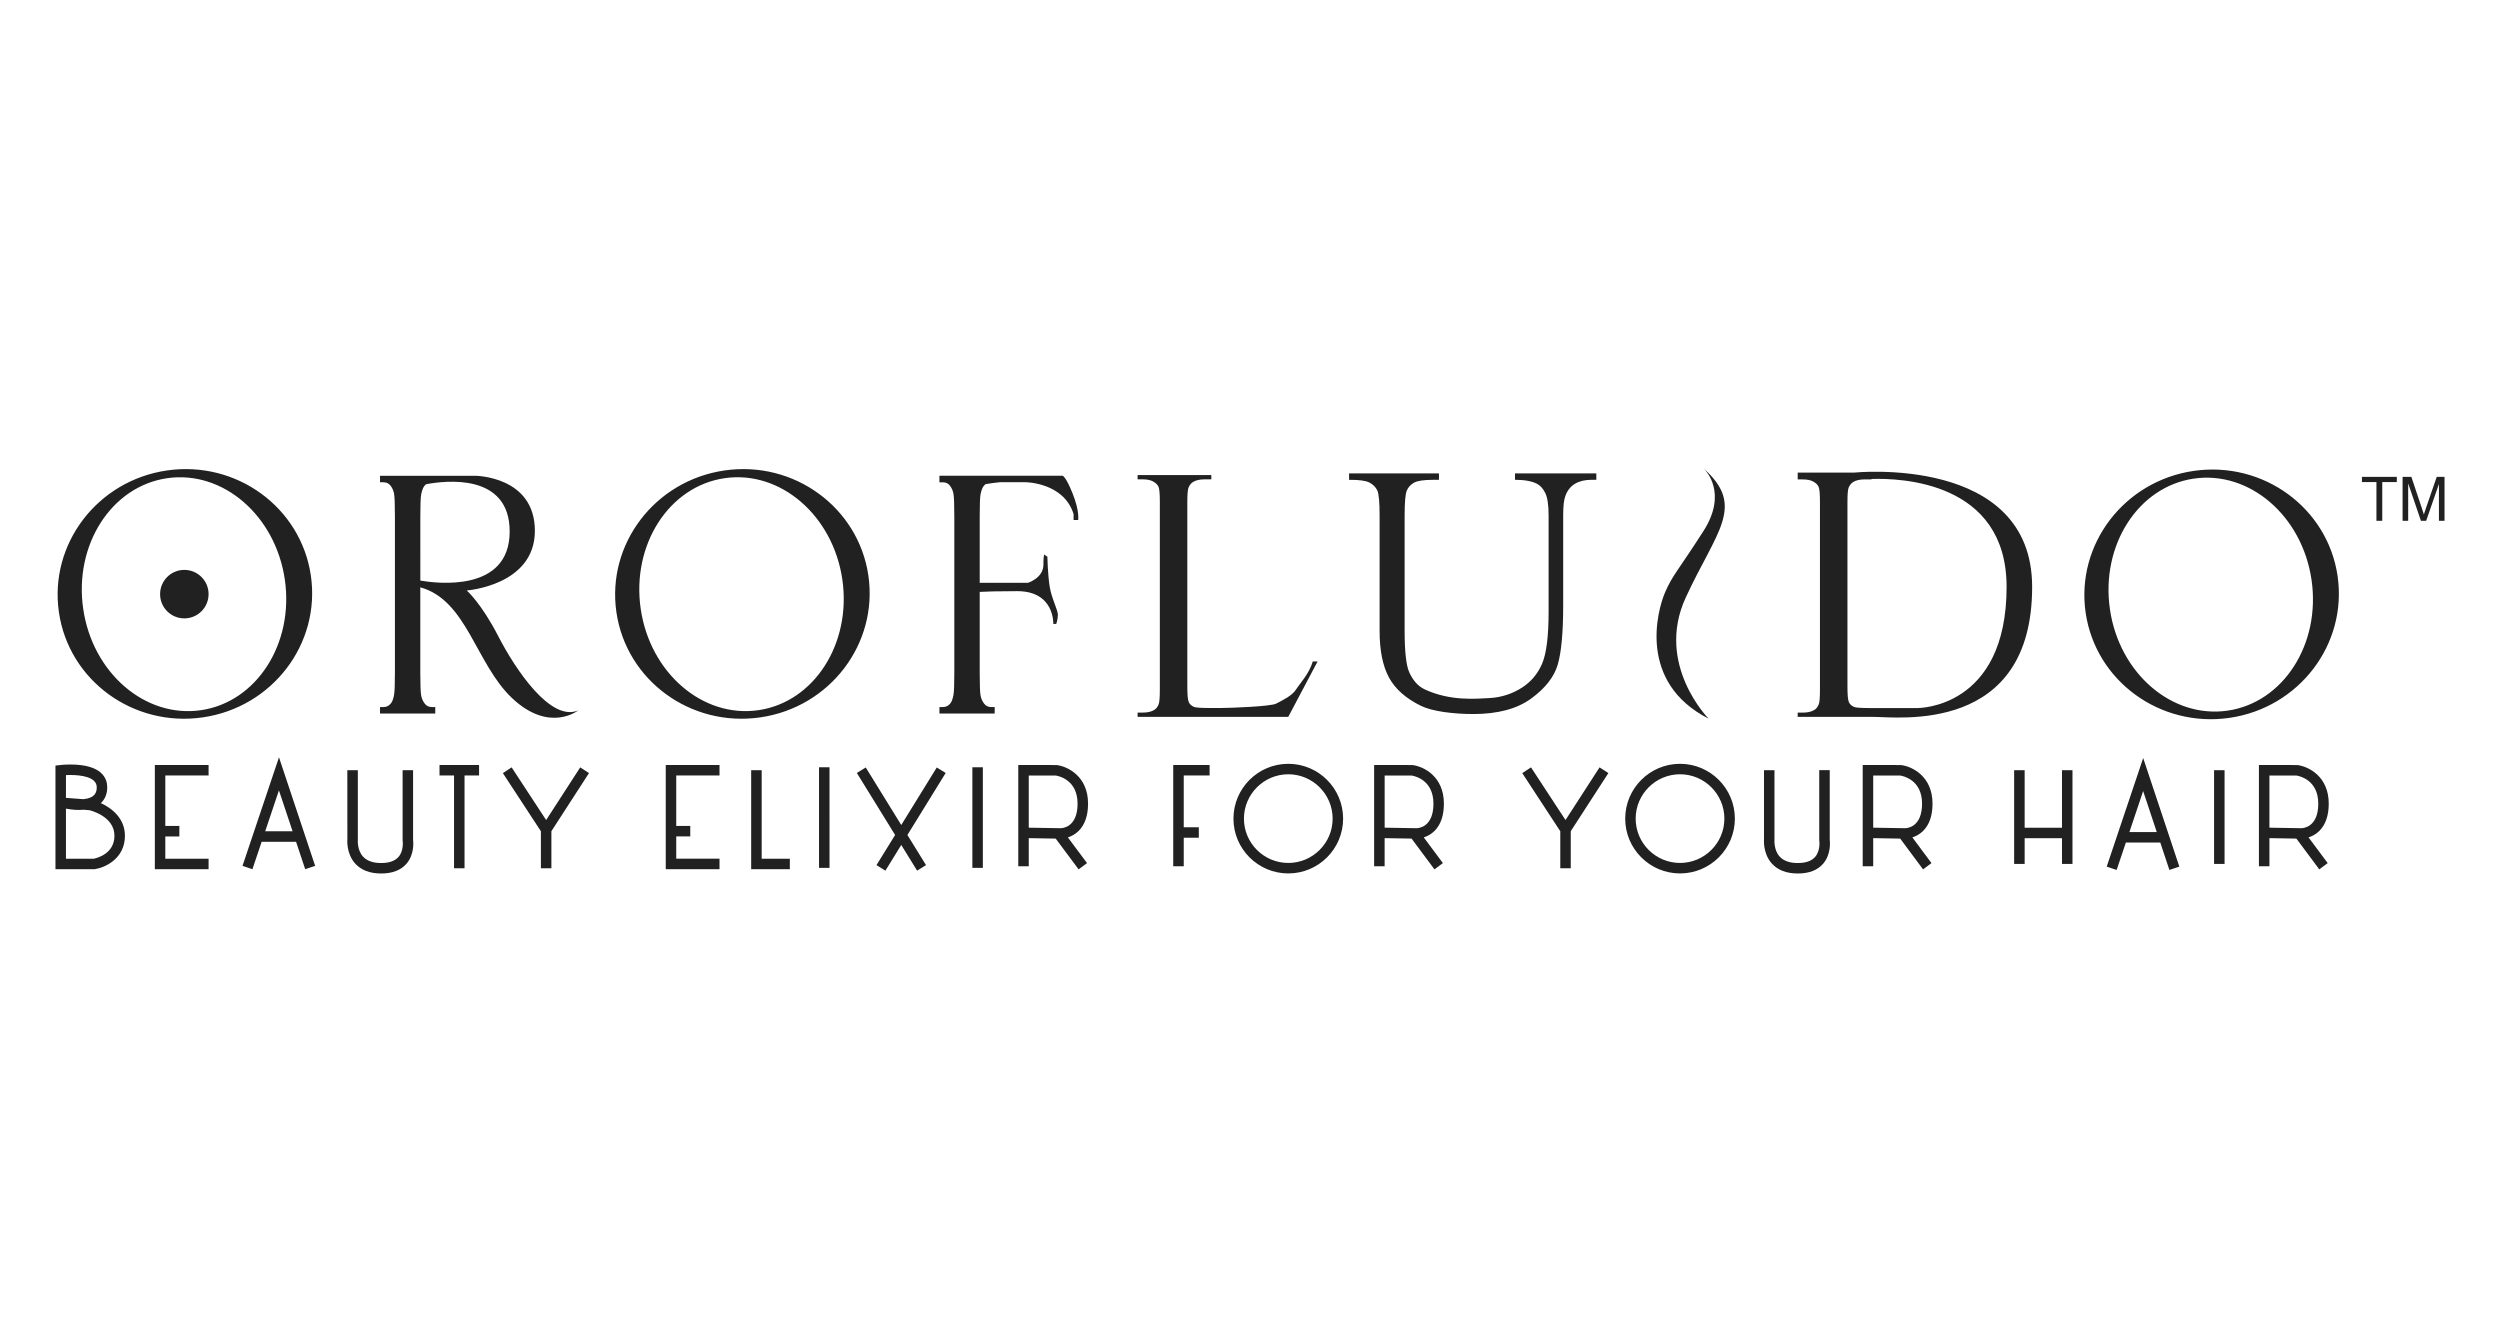 <?xml version="1.0" encoding="utf-8"?>
<!-- Generator: Adobe Illustrator 15.1.0, SVG Export Plug-In . SVG Version: 6.00 Build 0)  -->
<!DOCTYPE svg PUBLIC "-//W3C//DTD SVG 1.1//EN" "http://www.w3.org/Graphics/SVG/1.1/DTD/svg11.dtd">
<svg version="1.1" xmlns="http://www.w3.org/2000/svg" xmlns:xlink="http://www.w3.org/1999/xlink" x="0px" y="0px" width="113px"
	 height="60px" viewBox="0 0 113 60" enable-background="new 0 0 113 60" xml:space="preserve">
<g id="Layer_1" display="none">
	<path display="inline" fill="#212121" d="M39.877,19.824c-0.258-0.96,1.434-2.461,1.958-2.898c1.641-1.367,2.631-2.702,2.641-2.716
		c0.05-0.067,0.145-0.082,0.213-0.032c0.068,0.05,0.083,0.145,0.033,0.213c-0.01,0.014-1.021,1.377-2.691,2.77
		c-1.248,1.04-1.996,2.079-1.86,2.585c0.051,0.191,0.243,0.316,0.569,0.373c0.928,0.16,1.698-0.141,2.049-0.512
		c0.148-0.157,0.217-0.32,0.188-0.447c-0.009-0.041-0.06-0.064-0.152-0.068c-0.326-0.016-0.794,0.217-0.888,0.343
		c0.016,0.007,0.041,0.017,0.08,0.026c0.083,0.019,0.133,0.1,0.114,0.182s-0.101,0.134-0.183,0.115
		c-0.302-0.07-0.336-0.234-0.329-0.326c0.024-0.322,0.685-0.612,1.101-0.642c0.431-0.033,0.531,0.201,0.554,0.303
		c0.053,0.231-0.041,0.489-0.265,0.724c-0.31,0.326-0.928,0.652-1.754,0.652c-0.18,0-0.37-0.016-0.568-0.05
		C40.124,20.321,39.936,20.042,39.877,19.824z M31.576,10.661c0-0.414,0.336-0.75,0.749-0.75c0.413,0,0.75,0.336,0.75,0.75
		c0,0.413-0.336,0.749-0.75,0.749C31.913,11.41,31.576,11.074,31.576,10.661z M31.881,10.661c0,0.245,0.199,0.444,0.444,0.444
		c0.246,0,0.445-0.2,0.445-0.444c0-0.245-0.199-0.445-0.445-0.445C32.08,10.216,31.881,10.416,31.881,10.661z M38.041,18.149
		c0.125,0.315-0.29,0.669-0.763,0.857c-0.226,0.089-0.457,0.138-0.65,0.138c-0.345,0-0.457-0.151-0.492-0.242
		c-0.035-0.087-0.058-0.269,0.178-0.498c0.142-0.138,0.35-0.266,0.584-0.358c0.226-0.089,0.458-0.139,0.65-0.139
		C37.894,17.908,38.005,18.059,38.041,18.149z M37.758,18.262c-0.003-0.008-0.055-0.049-0.209-0.049
		c-0.156,0-0.347,0.042-0.539,0.118c-0.195,0.077-0.371,0.184-0.483,0.293c-0.103,0.1-0.11,0.161-0.108,0.167
		c0.003,0.008,0.054,0.049,0.208,0.049c0.156,0,0.347-0.042,0.539-0.117C37.598,18.552,37.777,18.311,37.758,18.262z M46.273,12.26
		c0.095,0.325-0.35,0.641-0.838,0.784c-0.187,0.055-0.375,0.084-0.543,0.084c-0.318,0-0.531-0.106-0.585-0.291
		c-0.026-0.09-0.033-0.273,0.223-0.479c0.154-0.125,0.373-0.232,0.615-0.304c0.188-0.055,0.375-0.083,0.543-0.083
		C46.005,11.97,46.218,12.075,46.273,12.26z M45.981,12.346c-0.004-0.015-0.086-0.072-0.293-0.072c-0.139,0-0.297,0.025-0.457,0.072
		c-0.202,0.06-0.387,0.149-0.509,0.248c-0.111,0.09-0.125,0.149-0.123,0.157c0.005,0.016,0.087,0.072,0.293,0.072
		c0.14,0,0.297-0.025,0.457-0.072C45.795,12.62,45.996,12.396,45.981,12.346z M26.892,17.135c-0.036-0.09-0.059-0.277,0.185-0.514
		c0.148-0.145,0.365-0.276,0.609-0.373c0.236-0.093,0.477-0.145,0.679-0.145c0.356,0,0.471,0.155,0.508,0.248
		c0.128,0.326-0.303,0.693-0.794,0.887c-0.236,0.093-0.477,0.145-0.678,0.145C27.043,17.383,26.928,17.228,26.892,17.135z
		 M27.175,17.022c0.004,0.011,0.058,0.056,0.225,0.056c0.164,0,0.365-0.043,0.566-0.124c0.464-0.183,0.645-0.437,0.624-0.492
		c-0.005-0.011-0.059-0.055-0.225-0.055c-0.165,0-0.366,0.044-0.566,0.123c-0.206,0.081-0.391,0.193-0.509,0.308
		C27.188,16.938,27.169,17.006,27.175,17.022z M29.189,19.792c0-0.224,0.255-0.387,0.605-0.387h3.759c0.075,0,0.14,0.056,0.151,0.13
		c0.011,0.075-0.035,0.146-0.107,0.168c-0.078,0.023-1.916,0.565-3.244,0.565c-0.355,0-0.636-0.039-0.834-0.115
		C29.232,20.043,29.189,19.879,29.189,19.792z M29.493,19.799c0.016,0.023,0.208,0.164,0.86,0.164c0.61,0,1.35-0.124,1.959-0.253
		h-2.518C29.598,19.71,29.504,19.776,29.493,19.799z M44.173,13.111c-0.003,0.005-0.316,0.417-0.851,0.955
		c-0.598,0.564-1.249,1.006-1.934,1.314l-0.301,0.135c-1.155,0.522-1.585,0.714-2.444,0.647c-0.372-0.029-0.663,0.159-0.663,0.405
		c0,0.186,0.171,0.383,0.651,0.383l0,0c0.396,0,0.927-0.126,1.578-0.376c1.398-0.536,2.58-1.541,3.325-2.292
		c0.568-0.536,0.873-0.976,0.885-0.995c0.047-0.068,0.031-0.162-0.037-0.209C44.317,13.031,44.224,13.045,44.173,13.111z
		 M46.609,12.586c0.534,0.238,1.241,0.475,1.989,0.725c2.245,0.75,4.788,1.601,4.788,3.123c0,1.942-2.814,2.458-3.127,2.509
		c-1.363,0.671-2.496,1.007-3.39,1.007c-0.62,0-1.124-0.161-1.51-0.484c-1.428-1.194-0.635-4.01-0.626-4.039
		c0.321-1.113,0.404-2.069,0.405-2.078c0.007-0.084,0.083-0.146,0.165-0.139c0.083,0.007,0.146,0.081,0.139,0.164
		c-0.003,0.041-0.085,0.993-0.416,2.138c-0.212,0.735-0.531,2.834,0.529,3.721c0.754,0.63,2.065,0.544,3.9-0.253
		c-0.376,0.016-0.973,0.142-1.054,0.088c-0.101-0.068,0.237-0.373,0.153-0.39c-0.085-0.017-0.559-0.22-0.644-0.423
		s0.152-0.677,1.037-1.158s1.723-0.383,1.943-0.18s0.203,0.711,0.203,0.711s0.559-0.102,0.338,0.118
		c-0.218,0.219-0.704,0.772-0.71,0.78c0.835-0.226,2.361-0.813,2.361-2.092c0-1.302-2.54-2.151-4.58-2.834
		c-0.756-0.252-1.47-0.491-2.017-0.734c-0.077-0.034-0.111-0.125-0.077-0.202S46.532,12.552,46.609,12.586z M50.431,18.597
		c0.087-0.254-0.057-0.469-0.134-0.537c-0.084-0.075,0.084-0.314,0-0.62c-0.084-0.304-0.864-0.321-1.345,0
		c-0.481,0.322-0.179,0.661,0.092,0.728c0.271,0.068,0.321,0.305,0.372,0.458c0.028,0.085,0.274,0.128,0.484,0.149
		c0.081-0.039,0.161-0.076,0.244-0.117c0.014-0.007,0.029-0.012,0.044-0.014C50.194,18.644,50.286,18.629,50.431,18.597z
		 M46.084,12.917c-0.032,0.078,0.005,0.167,0.083,0.199c2.083,0.853,2.579,1.6,2.628,2.077c0.051,0.497-0.373,0.849-0.474,0.926
		c-0.742,0.15-1.328,0.039-1.742-0.331c-0.893-0.798-0.738-2.552-0.736-2.57c0.008-0.084-0.053-0.159-0.137-0.166
		c-0.084-0.007-0.158,0.053-0.166,0.137c-0.008,0.078-0.173,1.924,0.835,2.826c0.354,0.315,0.803,0.474,1.342,0.474
		c0.218,0,0.451-0.026,0.698-0.078c0.019-0.003,0.037-0.011,0.053-0.022c0.029-0.019,0.705-0.478,0.63-1.223
		c-0.081-0.815-1.028-1.6-2.816-2.332C46.205,12.802,46.116,12.839,46.084,12.917z M44.856,13.61
		c0.044-0.071,0.022-0.166-0.049-0.21s-0.165-0.022-0.209,0.049c-0.016,0.025-1.604,2.518-6.377,4.374
		c-0.078,0.031-0.118,0.119-0.087,0.198c0.024,0.06,0.081,0.097,0.143,0.097c0.018,0,0.037-0.003,0.055-0.01
		C43.2,16.215,44.791,13.715,44.856,13.61z M32.214,19.39L32.214,19.39c1.929,0,3.518-0.479,3.584-0.5
		c0.077-0.024,0.123-0.103,0.104-0.182c-0.02-0.078-0.097-0.128-0.175-0.114c-1.049,0.19-2.025,0.287-2.903,0.287c0,0,0,0,0,0
		c-2.708,0-3.825-0.888-4.301-1.267c-0.059-0.047-0.108-0.085-0.147-0.113c-0.091-0.063-0.204-0.098-0.317-0.098
		c-0.228,0-0.406,0.132-0.434,0.321c-0.064,0.435,0.655,0.902,2.026,1.317C30.409,19.273,31.271,19.39,32.214,19.39z M27.637,15.592
		c0.016-0.031,1.644-3.065,5.238-4.255c2.897-0.959,6.521-1.047,7.912-0.189c0.284,0.176,0.466,0.386,0.544,0.625
		c0.027-0.028,0.069-0.092,0.099-0.238c0.06-0.292,0.243-0.553,0.502-0.718c0.169-0.107,0.433-0.211,0.805-0.208
		c-0.234-0.592-0.205-1.196-0.179-1.435c-0.227-0.115-0.608-0.175-1.112-0.175c-0.705,0-1.409,0.118-1.416,0.119
		c-1.184,0.125-1.466,0.488-1.673,0.754c-0.15,0.192-0.299,0.39-0.698,0.365c-0.286-0.019-0.392-0.145-0.431-0.249
		c-0.125-0.33,0.312-0.801,0.447-0.938c0.69-0.53,1.707-0.792,3.035-0.792c0.858,0,1.594,0.111,1.897,0.164
		c0.602-2.429,2.712-2.772,3.355-2.82c0.429-0.03,0.732,0.228,0.739,0.466c0.003,0.138-0.096,0.306-0.39,0.321
		c-0.454,0.023-1.306,0.331-1.314,0.334c-1.594,0.672-1.712,1.754-1.709,2.077c0.277,0.088,1.016,0.369,1.527,0.958
		c0.056-0.097,0.138-0.203,0.26-0.29c0.228-0.161,0.525-0.208,0.884-0.146c0,0,0,0,0.001,0c0.005,0.001,0.01,0.001,0.015,0.002
		c0.193,0.035,0.374,0.042,0.545,0.028c-0.133-0.446-0.288-1.375,0.237-2.465c0.802-1.665,2.807-2.983,5.971-3.932
		c-0.581-0.106-1.277-0.186-2.057-0.186c-0.084,0-0.152-0.068-0.152-0.152s0.068-0.152,0.152-0.152h3.951h0.011h3.951
		c0.084,0,0.152,0.068,0.152,0.152s-0.068,0.152-0.152,0.152c-0.78,0-1.476,0.08-2.057,0.186c3.165,0.948,5.169,2.267,5.971,3.932
		c0.523,1.089,0.37,2.019,0.238,2.465c0.17,0.013,0.352,0.007,0.544-0.028c0.005-0.001,0.009,0,0.013-0.001c0.002,0,0.003,0,0.004,0
		c0.357-0.063,0.655-0.015,0.884,0.146c0.122,0.086,0.203,0.192,0.26,0.29c0.513-0.59,1.252-0.87,1.528-0.958
		c0.006-0.325-0.105-1.401-1.717-2.08c-0.002,0-0.854-0.308-1.308-0.331c-0.294-0.015-0.394-0.183-0.39-0.321
		c0.006-0.239,0.309-0.497,0.738-0.466c0.643,0.047,2.752,0.391,3.355,2.82c0.302-0.053,1.039-0.164,1.896-0.164
		c1.33,0,2.347,0.262,3.021,0.778c0.151,0.15,0.587,0.622,0.463,0.952c-0.039,0.104-0.146,0.23-0.431,0.249
		c-0.394,0.026-0.549-0.173-0.699-0.365c-0.206-0.266-0.49-0.63-1.663-0.753c-0.017-0.002-0.723-0.12-1.425-0.12
		c-0.505,0-0.886,0.06-1.112,0.175c0.024,0.239,0.055,0.843-0.18,1.435c0.373-0.004,0.636,0.1,0.805,0.208
		c0.259,0.165,0.441,0.427,0.502,0.718c0.031,0.148,0.072,0.212,0.1,0.24c0.082-0.246,0.263-0.453,0.543-0.627
		c1.391-0.857,5.015-0.771,7.912,0.189c3.594,1.19,5.221,4.225,5.237,4.255c0.039,0.074,0.011,0.167-0.063,0.206
		c-0.025,0.013-0.053,0.016-0.08,0.015c0.032,0.028,0.055,0.067,0.055,0.113c0,0.083-0.068,0.152-0.152,0.152
		c-0.002,0-0.003,0-0.004,0c-0.038,0-0.075-0.014-0.104-0.042c-0.837-0.796-1.577-1.428-2.2-1.879
		c-0.642-0.429-1.152-0.624-1.46-0.559c-0.016,0.021-0.032,0.051-0.032,0.082c-0.001,0.027,0.014,0.058,0.042,0.089
		c0.039,0.028,0.064,0.073,0.064,0.125c0,0.084-0.067,0.153-0.152,0.153c-0.001,0-0.002,0-0.003,0c-0.031,0-0.064-0.01-0.091-0.03
		c-0.224-0.166-0.539-0.53-0.308-0.847c0.032-0.038,0.121-0.119,0.328-0.119c0.399,0,0.999,0.288,1.785,0.855
		c0.836,0.561,1.669,1.347,2.04,1.713c-0.329-0.553-1.915-2.972-4.996-3.994c-2.776-0.919-6.354-1.021-7.657-0.218
		c-0.259,0.16-0.407,0.346-0.437,0.553c-0.001,0.006-0.002,0.011-0.003,0.017c0.006-0.002,0.013-0.004,0.021-0.005
		c0.611-0.107,1.249-0.006,1.774,0.151c-0.013-0.011-0.021-0.019-0.023-0.021c-0.041-0.038-0.059-0.095-0.044-0.149
		c0.014-0.055,0.057-0.097,0.111-0.11c0.037-0.01,0.945-0.228,2.049,0.298c0.239,0.114,0.518,0.241,0.804,0.369
		c-0.081-0.147-0.127-0.31-0.125-0.487c0.005-0.212,0.093-0.384,0.255-0.498c0.616-0.428,2.192,0.108,2.37,0.17
		c0.058,0.021,0.099,0.076,0.101,0.138c0.003,0.063-0.033,0.121-0.091,0.146c-0.12,0.053-0.267,0.138-0.275,0.242
		c-0.028,0.283,0.688,0.781,1.32,1.22c0.918,0.637,1.866,1.295,1.857,1.99c-0.006,0.461-0.317,0.901-0.876,1.239
		c-0.452,0.273-1.059,0.469-1.771,0.543c-0.03,0.005-0.061,0.009-0.092,0.013c-0.015,0.002-0.03,0.002-0.043,0
		c-0.166,0.014-0.336,0.02-0.51,0.02c-1.102,0-2.391-0.274-3.725-0.953c-3.618-1.839-3.61-2.812-3.411-4.206
		c-0.018-0.006-0.035-0.01-0.054-0.02c-0.139-0.07-0.233-0.228-0.283-0.468c-0.044-0.211-0.178-0.402-0.368-0.523
		c-0.209-0.133-0.48-0.183-0.794-0.151c-0.042,0.073-0.088,0.144-0.142,0.214c-0.375,0.491-0.947,0.778-1.698,0.852
		c-0.005,0-0.011,0.001-0.016,0.001c-0.077,0-0.143-0.059-0.151-0.137c-0.008-0.083,0.053-0.158,0.137-0.167
		c0.06-0.006,1.438-0.183,1.549-2.228c-0.431,0.128-1.497,0.608-1.785,2.241c-0.011,0.056-0.051,0.102-0.105,0.119
		c-0.015,0.005-0.049,0.009-0.063,0.009c-0.077,0-0.15-0.038-0.199-0.104c-0.079-0.11-0.153-0.355,0.123-1.219
		c0.055-0.17,0.132-0.324,0.222-0.465c-0.025-0.076-0.088-0.221-0.233-0.322c-0.158-0.11-0.377-0.141-0.65-0.093
		c-0.11,0.051-0.559,0.238-1.175,0.254c-0.941,0.387-1.885,0.532-2.772,0.533c-2.38,0-4.35-1.045-4.775-1.288
		C54.2,9.365,52.229,10.41,49.85,10.41c-0.888,0-1.831-0.145-2.772-0.533c-0.617-0.016-1.064-0.203-1.175-0.254
		c-0.272-0.048-0.492-0.017-0.651,0.093c-0.145,0.101-0.208,0.246-0.232,0.322c0.089,0.141,0.166,0.295,0.221,0.465
		c0.277,0.864,0.202,1.109,0.122,1.219c-0.047,0.066-0.12,0.104-0.198,0.104c-0.015,0-0.049-0.004-0.064-0.009
		c-0.054-0.017-0.095-0.063-0.104-0.119c-0.288-1.632-1.354-2.112-1.786-2.241c0.114,2.057,1.535,2.226,1.549,2.228
		c0.084,0.008,0.145,0.083,0.136,0.167c-0.008,0.078-0.074,0.137-0.151,0.137c-0.005,0-0.01,0-0.015-0.001
		c-0.752-0.074-1.323-0.361-1.699-0.852c-0.052-0.07-0.099-0.142-0.142-0.214c-0.313-0.032-0.584,0.018-0.793,0.151
		c-0.19,0.121-0.324,0.312-0.368,0.523c-0.05,0.24-0.145,0.397-0.283,0.468c-0.018,0.009-0.037,0.014-0.055,0.02
		c0.2,1.4,0.195,2.373-3.41,4.206c-1.334,0.678-2.623,0.953-3.725,0.953c-0.175,0-0.345-0.006-0.51-0.02
		c-0.014,0.002-0.028,0.002-0.043,0c-0.031-0.004-0.062-0.008-0.091-0.013c-0.713-0.075-1.32-0.27-1.772-0.543
		c-0.559-0.338-0.869-0.778-0.875-1.239c-0.009-0.694,0.939-1.353,1.856-1.99c0.633-0.44,1.35-0.938,1.322-1.22
		c-0.01-0.104-0.156-0.189-0.276-0.242c-0.058-0.025-0.094-0.083-0.091-0.146c0.002-0.062,0.042-0.117,0.102-0.138
		c0.177-0.063,1.753-0.599,2.369-0.17c0.163,0.114,0.251,0.286,0.254,0.498c0.003,0.178-0.044,0.34-0.125,0.487
		c0.287-0.127,0.564-0.254,0.804-0.368c1.104-0.526,2.011-0.308,2.049-0.298c0.055,0.014,0.097,0.055,0.111,0.11
		c0.014,0.054-0.003,0.111-0.044,0.149c-0.002,0.002-0.01,0.01-0.023,0.021c0.525-0.157,1.164-0.258,1.774-0.151
		c0.007,0.001,0.014,0.003,0.021,0.005c0,0,0,0,0,0c-0.033-0.223-0.18-0.409-0.44-0.569c-1.303-0.803-4.88-0.701-7.656,0.218
		c-3.087,1.023-4.67,3.442-4.998,3.994c0.371-0.365,1.203-1.15,2.04-1.712c0.786-0.568,1.387-0.856,1.786-0.856
		c0.207,0,0.296,0.081,0.319,0.105c0.24,0.33-0.075,0.694-0.298,0.86c-0.064,0.048-0.154,0.037-0.207-0.023
		c-0.052-0.061-0.048-0.151,0.009-0.208c0.039-0.039,0.059-0.075,0.058-0.107c-0.001-0.031-0.019-0.06-0.033-0.08
		c-0.31-0.065-0.82,0.13-1.461,0.56c-0.624,0.45-1.363,1.083-2.199,1.878c-0.029,0.028-0.067,0.042-0.105,0.042
		c-0.039,0-0.078-0.015-0.108-0.045c-0.059-0.059-0.059-0.154-0.001-0.213c0.001-0.001,0.005-0.006,0.006-0.007
		c-0.026,0.001-0.053-0.001-0.079-0.015C27.626,15.759,27.598,15.667,27.637,15.592z M68.247,12.278
		c0.13,0.188,0.52,0.559,1.624,0.759c0.077,0.014,0.159,0.027,0.242,0.04c0.176-0.013,0.451,0.004,0.889,0.083
		c0.079,0.014,0.134,0.087,0.124,0.167c-0.009,0.081-0.077,0.139-0.158,0.135c-0.28-0.014-0.545-0.037-0.792-0.069
		c0.265,0.223,0.77,0.391,2.534,0.468c0.365-0.048,0.782-0.005,1.143,0.061c0.987,0.081,1.014,0.199,1.036,0.306
		c0.018,0.084-0.025,0.167-0.107,0.208c-0.036,0.018-0.079,0.021-0.118,0.007c-0.182-0.063-0.5-0.154-0.854-0.219
		c-0.235-0.02-0.539-0.038-0.926-0.052c-0.056-0.002-0.108-0.004-0.161-0.007c-0.146,0.021-0.278,0.06-0.384,0.122
		c-0.142,0.081-0.182,0.213-0.121,0.394c0.166,0.503,1.003,1.104,2.21,1.119c-0.245-0.166-0.468-0.38-0.438-0.593
		c0.036-0.268,0.396-0.335,0.514-0.357c0.107-0.008,2.173-0.112,2.427,1.142c0.025,0.07,0.097,0.323-0.057,0.592
		c-0.003,0.006-0.006,0.013-0.011,0.02c0.143-0.06,0.274-0.126,0.395-0.199c0.458-0.277,0.725-0.636,0.729-0.982
		c0.006-0.533-0.914-1.172-1.726-1.736c-0.836-0.58-1.497-1.039-1.452-1.5c0.012-0.114,0.065-0.215,0.161-0.306
		c-0.555-0.16-1.447-0.346-1.786-0.11c-0.084,0.057-0.123,0.138-0.124,0.252c-0.006,0.318,0.235,0.589,0.555,0.806
		c0.705,0.305,1.305,0.554,1.314,0.558c0.073,0.03,0.111,0.112,0.087,0.188c-0.025,0.075-0.103,0.119-0.181,0.101
		c-0.051-0.013-0.79-0.194-1.373-0.581c-0.512-0.222-1.079-0.473-1.518-0.683c-0.631-0.3-1.197-0.333-1.531-0.315
		c0.147,0.129,0.333,0.287,0.478,0.392c0.141,0.077,0.229,0.14,0.244,0.169c0.031,0.058,0.023,0.13-0.022,0.178
		c-0.036,0.038-0.099,0.072-0.2,0.025c-0.024-0.011-0.055-0.028-0.086-0.048c-0.034-0.021-0.073-0.048-0.115-0.078
		c-0.424-0.217-1.458-0.635-2.437-0.468L68.247,12.278z M68.109,12.595c-0.075,1.067,0.312,1.903,3.301,3.423
		c1.522,0.773,2.973,1.004,4.131,0.898c0.705-0.098,0.969-0.313,1.063-0.477c0.103-0.176,0.04-0.339,0.037-0.346
		c-0.004-0.009-0.007-0.021-0.01-0.03c-0.192-1.008-2.073-0.911-2.093-0.911c-0.213,0.041-0.249,0.098-0.25,0.099
		c0.002,0.094,0.356,0.356,0.73,0.536c0.061,0.029,0.094,0.096,0.084,0.163c-0.012,0.067-0.065,0.119-0.132,0.126
		c-1.714,0.204-2.83-0.654-3.045-1.298c-0.085-0.255-0.039-0.487,0.121-0.648c-1.46-0.102-1.901-0.297-2.202-0.634
		c-0.057-0.063-0.077-0.121-0.08-0.168C68.814,13.147,68.342,12.841,68.109,12.595z M47.169,9.586
		c0.714-0.001,1.664-0.272,2.563-1.375c0.046-0.056,0.126-0.073,0.19-0.038c0.064,0.034,0.095,0.109,0.074,0.179
		c-0.02,0.064-0.093,0.299-0.181,0.501c0.272-0.116,0.758-0.411,1.322-1.076c0.458-0.54,0.775-0.914,1.04-1.163
		c-0.052-0.114-0.122-0.304-0.139-0.53c-0.245,0.105-0.69,0.283-1.159,0.403c-1.283,0.548-2.178,1.199-2.595,1.551
		c0.185-0.036,0.418-0.088,0.643-0.143c0.056-0.019,0.112-0.033,0.169-0.042c0.08-0.013,0.157,0.04,0.173,0.12
		c0.017,0.079-0.033,0.158-0.111,0.178c-0.052,0.013-0.101,0.026-0.148,0.038c-0.374,0.132-0.758,0.543-0.976,0.776l-0.03,0.032
		c-0.169,0.181-0.489,0.416-0.917,0.555C47.115,9.562,47.142,9.575,47.169,9.586z M53.536,4.019l1.089,0.343l1.088-0.342
		c-0.251-0.207-0.701-0.525-1.088-0.528C54.259,3.494,53.813,3.792,53.536,4.019z M53.9,4.773c-0.768,0.148-1.27,0.42-1.464,0.802
		c-0.122,0.237-0.109,0.481-0.065,0.668C52.613,5.817,53.013,5.6,53.565,5.6c0.605,0,0.909,0.104,1.061,0.195
		C54.777,5.704,55.081,5.6,55.687,5.6c0.551,0,0.95,0.216,1.193,0.643c0.044-0.189,0.057-0.434-0.065-0.67
		c-0.197-0.38-0.698-0.652-1.464-0.8c-0.326-0.034-0.558-0.061-0.725-0.084C54.459,4.713,54.227,4.739,53.9,4.773z M57.086,5.437
		c0.053,0.1,0.086,0.201,0.106,0.299c0.454,0.136,0.879,0.292,1.271,0.459c0.569,0.143,1.091,0.178,1.267-0.061
		c0.059-0.079,0.075-0.159,0.053-0.251c-0.08-0.318-0.572-0.668-0.941-0.883c-0.006,0.068-0.029,0.137-0.077,0.198
		c-0.144,0.181-0.506,0.349-1.931-0.099C56.939,5.201,57.024,5.313,57.086,5.437z M56.07,8.002c0.355,0.101,0.671,0.117,0.936,0.04
		c0.331-0.096,0.503-0.305,0.576-0.418c-0.29-0.34-0.507-0.584-0.684-0.756C56.845,7.169,56.571,7.545,56.07,8.002z M56.068,6.347
		c0.002-0.082,0.069-0.148,0.152-0.148c0.103,0,0.199,0.014,0.293,0.044c-0.158-0.19-0.408-0.338-0.827-0.338
		c-0.297,0-0.504,0.026-0.648,0.059c0.348,0.136,0.801,0.405,0.801,0.878c0,0.225-0.106,0.352-0.195,0.419
		c-0.234,0.177-0.621,0.146-0.86,0.104V7.37c0.339,0.226,0.659,0.399,0.955,0.52c0.871-0.76,0.886-1.085,0.858-1.182
		c-0.042-0.15-0.299-0.198-0.385-0.203C56.129,6.499,56.065,6.43,56.068,6.347z M55.479,8.108c-0.27-0.122-0.555-0.281-0.854-0.479
		c-0.299,0.199-0.584,0.358-0.854,0.479c0.234,0.19,0.516,0.404,0.854,0.643C54.963,8.512,55.246,8.298,55.479,8.108z M51.667,7.624
		c0.075,0.115,0.25,0.325,0.583,0.42c0.264,0.075,0.578,0.058,0.93-0.042c-0.5-0.457-0.775-0.833-0.828-1.135
		C52.175,7.039,51.958,7.284,51.667,7.624z M53.513,7.889c0.297-0.12,0.616-0.293,0.955-0.519V7.366
		c-0.24,0.042-0.625,0.073-0.859-0.104c-0.089-0.067-0.196-0.194-0.196-0.419c0-0.474,0.455-0.743,0.802-0.878
		c-0.143-0.033-0.352-0.059-0.648-0.059c-0.418,0-0.669,0.148-0.827,0.338c0.094-0.03,0.189-0.044,0.293-0.044
		c0.083,0,0.15,0.066,0.152,0.148c0.002,0.083-0.062,0.152-0.145,0.156c-0.086,0.005-0.342,0.053-0.385,0.203
		C52.627,6.804,52.643,7.129,53.513,7.889z M53.717,6.843c0,0.107,0.042,0.152,0.074,0.176c0.162,0.123,0.564,0.072,0.788,0.01
		c0.016-0.004,0.031-0.005,0.047-0.004c0.017,0,0.031,0,0.046,0.004c0.224,0.062,0.626,0.112,0.788-0.01
		c0.032-0.024,0.074-0.068,0.074-0.176c0-0.442-0.741-0.648-0.909-0.688C54.457,6.195,53.717,6.403,53.717,6.843z M52.418,5.098
		c-1.425,0.447-1.788,0.279-1.931,0.099c-0.048-0.061-0.071-0.129-0.077-0.198c-0.37,0.216-0.862,0.566-0.941,0.883
		c-0.023,0.092-0.006,0.172,0.052,0.251c0.177,0.238,0.697,0.204,1.266,0.061c0.392-0.167,0.817-0.323,1.271-0.459
		c0.02-0.098,0.053-0.199,0.104-0.299C52.227,5.313,52.312,5.201,52.418,5.098z M54.348,8.928c-0.345-0.247-0.643-0.477-0.898-0.691
		c-0.486,0.169-0.918,0.206-1.291,0.098c-0.357-0.104-0.574-0.314-0.694-0.472c-0.032,0.037-0.062,0.073-0.095,0.112
		c-0.84,0.99-1.713,1.379-1.922,1.203c-0.046-0.039-0.072-0.105-0.055-0.174c-0.542,0.472-1.089,0.708-1.584,0.811
		C50.743,10.695,53.579,9.344,54.348,8.928z M61.443,9.814c-0.494-0.102-1.042-0.339-1.584-0.811
		c0.017,0.069-0.01,0.135-0.055,0.174c-0.21,0.176-1.083-0.212-1.923-1.203c-0.032-0.039-0.064-0.075-0.095-0.112
		c-0.12,0.158-0.337,0.368-0.695,0.472c-0.372,0.108-0.804,0.072-1.291-0.098c-0.255,0.214-0.553,0.444-0.898,0.691
		C55.672,9.344,58.509,10.695,61.443,9.814z M62.105,9.576c0.019-0.008,0.039-0.017,0.059-0.025
		c-0.428-0.139-0.749-0.375-0.918-0.555l-0.028-0.032c-0.219-0.233-0.603-0.644-0.977-0.776c-0.048-0.012-0.097-0.024-0.147-0.038
		c-0.08-0.02-0.129-0.099-0.112-0.178c0.017-0.08,0.093-0.133,0.174-0.12c0.057,0.009,0.113,0.023,0.169,0.042
		c0.227,0.056,0.462,0.108,0.646,0.144c-0.41-0.345-1.308-1-2.599-1.551c-0.47-0.12-0.915-0.298-1.16-0.403
		c-0.016,0.227-0.087,0.417-0.137,0.53c0.264,0.25,0.582,0.624,1.039,1.163c0.564,0.666,1.049,0.96,1.321,1.076
		c-0.087-0.202-0.16-0.437-0.181-0.501c-0.021-0.07,0.011-0.145,0.075-0.179c0.063-0.035,0.143-0.018,0.189,0.038
		C60.419,9.316,61.388,9.573,62.105,9.576z M55.889,3.092c-0.299,0.074-0.549,0.148-0.744,0.212c0.514,0.215,0.955,0.646,0.979,0.67
		c0.038,0.037,0.053,0.092,0.041,0.144c-0.012,0.052-0.051,0.093-0.103,0.109L55.328,4.46c0.021,0.004,0.044,0.006,0.065,0.011
		c0.265,0.027,0.542,0.056,0.766,0.079c0.014,0.001,0.025,0.004,0.037,0.009c1.978,0.726,2.286,0.502,2.329,0.45
		c0.039-0.048-0.011-0.169-0.045-0.223c-0.038-0.058-0.032-0.133,0.013-0.184c0.046-0.051,0.12-0.066,0.18-0.037
		c0.127,0.062,1.247,0.613,1.405,1.245c0.045,0.18,0.008,0.355-0.104,0.506c-0.139,0.188-0.371,0.271-0.646,0.29
		c1.324,0.691,2.11,1.415,2.167,1.537c0.024,0.054,0.015,0.132-0.022,0.177c-0.039,0.048-0.079,0.096-0.424,0.044
		c0.151,0.138,0.283,0.279,0.39,0.393l0.029,0.031c0.166,0.178,0.505,0.416,0.958,0.52c0.116-0.377,0.29-1.262-0.209-2.294
		C61.646,5.835,60.075,4.248,55.889,3.092z M53.958,2.936c0.333,0.101,0.561,0.189,0.668,0.234c0.107-0.045,0.335-0.134,0.668-0.234
		c-0.216-0.054-0.44-0.107-0.668-0.159C54.397,2.829,54.173,2.881,53.958,2.936z M46.825,9.308c0.454-0.104,0.792-0.342,0.958-0.521
		l0.029-0.031c0.106-0.114,0.238-0.255,0.389-0.393c-0.342,0.052-0.384,0.004-0.423-0.044c-0.038-0.045-0.047-0.124-0.022-0.177
		c0.057-0.123,0.843-0.846,2.167-1.537c-0.275-0.019-0.507-0.102-0.646-0.29c-0.112-0.151-0.147-0.327-0.103-0.506
		c0.157-0.632,1.277-1.184,1.405-1.245c0.062-0.029,0.135-0.014,0.18,0.038c0.045,0.051,0.05,0.126,0.012,0.184
		c-0.034,0.053-0.083,0.174-0.044,0.223c0.042,0.052,0.351,0.276,2.328-0.45c0.012-0.004,0.024-0.007,0.038-0.009
		c0.225-0.023,0.5-0.051,0.766-0.079c0.021-0.004,0.044-0.007,0.065-0.011l-0.735-0.231c-0.05-0.016-0.089-0.058-0.102-0.109
		c-0.013-0.052,0.003-0.107,0.041-0.144c0.024-0.024,0.465-0.456,0.979-0.67c-0.194-0.064-0.444-0.139-0.744-0.212
		c-4.186,1.155-5.757,2.743-6.328,3.921C46.534,8.045,46.708,8.931,46.825,9.308z M32.39,16.605
		c-0.004-0.006-0.008-0.014-0.012-0.02c-0.152-0.269-0.081-0.521-0.056-0.592c0.254-1.254,2.319-1.15,2.407-1.145
		c0.137,0.024,0.497,0.091,0.533,0.359c0.028,0.213-0.194,0.427-0.439,0.593c1.208-0.015,2.043-0.616,2.211-1.119
		c0.06-0.18,0.019-0.313-0.122-0.394c-0.106-0.062-0.238-0.101-0.384-0.122c-0.052,0.002-0.105,0.005-0.16,0.007
		c-0.389,0.015-0.691,0.033-0.927,0.052c-0.354,0.064-0.673,0.156-0.855,0.219c-0.039,0.013-0.081,0.01-0.118-0.007
		c-0.082-0.041-0.125-0.125-0.107-0.208c0.023-0.107,0.049-0.225,1.036-0.306c0.361-0.066,0.777-0.109,1.143-0.061
		c1.787-0.078,2.281-0.25,2.537-0.469c-0.248,0.032-0.513,0.056-0.794,0.069c-0.083,0.001-0.15-0.055-0.159-0.135
		c-0.009-0.08,0.045-0.153,0.124-0.167c0.438-0.079,0.714-0.096,0.89-0.083c0.083-0.012,0.164-0.025,0.242-0.04
		c1.111-0.201,1.497-0.57,1.624-0.758L40.98,12.27c-0.979-0.168-2.014,0.25-2.438,0.468c-0.042,0.03-0.08,0.057-0.115,0.078
		c-0.032,0.02-0.062,0.037-0.086,0.048c-0.101,0.047-0.165,0.013-0.199-0.025c-0.045-0.048-0.055-0.12-0.023-0.178
		c0.016-0.03,0.104-0.093,0.246-0.169c0.144-0.105,0.33-0.263,0.477-0.392c-0.334-0.018-0.9,0.015-1.531,0.315
		c-0.44,0.209-1.005,0.46-1.519,0.683c-0.583,0.387-1.322,0.568-1.373,0.581c-0.077,0.018-0.155-0.026-0.18-0.101
		c-0.024-0.076,0.013-0.158,0.087-0.188c0.01-0.004,0.608-0.253,1.315-0.559c0.319-0.216,0.56-0.487,0.554-0.805
		c-0.002-0.114-0.041-0.195-0.123-0.252c-0.34-0.237-1.233-0.051-1.788,0.11c0.096,0.09,0.15,0.192,0.161,0.306
		c0.045,0.461-0.615,0.919-1.451,1.5c-0.812,0.564-1.732,1.203-1.725,1.736c0.003,0.347,0.27,0.705,0.728,0.982
		C32.116,16.479,32.248,16.545,32.39,16.605z M41.142,12.595c-0.232,0.246-0.703,0.553-1.657,0.733
		c-0.003,0.047-0.023,0.105-0.08,0.168c-0.301,0.337-0.742,0.533-2.202,0.634c0.16,0.162,0.205,0.393,0.12,0.648
		c-0.214,0.645-1.328,1.502-3.044,1.298c-0.066-0.008-0.121-0.06-0.132-0.126c-0.011-0.067,0.023-0.133,0.085-0.163
		c0.374-0.179,0.727-0.441,0.729-0.54c0,0.003-0.031-0.052-0.268-0.097c-0.001-0.001-0.043-0.002-0.121-0.002
		c-0.417,0-1.791,0.064-1.954,0.916c-0.001,0.011-0.005,0.022-0.01,0.032c-0.002,0.005-0.065,0.168,0.037,0.344
		c0.096,0.164,0.358,0.379,1.065,0.477c1.156,0.106,2.608-0.125,4.129-0.898C40.839,14.495,41.219,13.657,41.142,12.595z
		 M46.758,12.125c0.002,0.084,0.073,0.15,0.156,0.149c0.2-0.003,4.677-0.117,6.655-1.789c0.202,0.177,0.475,0.356,0.704,0.494
		c-1.022,0.365-4.447,1.495-7.356,1.366c-0.083-0.005-0.155,0.062-0.159,0.146c-0.003,0.084,0.063,0.155,0.146,0.159
		c0.156,0.006,0.313,0.01,0.472,0.01c3.175,0,6.747-1.296,7.25-1.485c0.502,0.189,4.075,1.485,7.25,1.485
		c0.157,0,0.314-0.003,0.472-0.01c0.084-0.004,0.148-0.075,0.145-0.159c-0.003-0.084-0.081-0.149-0.158-0.146
		c-2.907,0.127-6.333-1.001-7.356-1.366c0.229-0.138,0.502-0.317,0.704-0.494c1.979,1.673,6.454,1.786,6.656,1.789
		c0.083-0.004,0.153-0.065,0.154-0.149c0.002-0.084-0.064-0.154-0.147-0.155c-0.049-0.001-4.55-0.114-6.454-1.708
		c0.038-0.053,0.064-0.104,0.075-0.152c0.016-0.075,0-0.147-0.042-0.205c-0.109-0.146-0.224-0.166-0.3-0.157
		c-0.182,0.021-0.278,0.215-0.295,0.253c-0.024,0.055-0.015,0.119,0.025,0.164c0.034,0.038,0.068,0.075,0.104,0.111
		c-0.194,0.161-0.501,0.368-0.831,0.556c-0.33-0.188-0.637-0.395-0.831-0.556c0.036-0.036,0.07-0.074,0.104-0.111
		c0.04-0.045,0.049-0.108,0.025-0.164c-0.018-0.038-0.113-0.233-0.296-0.253c-0.077-0.01-0.191,0.011-0.3,0.157
		c-0.043,0.058-0.058,0.13-0.042,0.205c0.01,0.048,0.036,0.099,0.074,0.152c-1.903,1.593-6.405,1.706-6.452,1.708
		C46.824,11.971,46.757,12.041,46.758,12.125z M52.168,13.204c0,1.18,1.798,1.247,1.87,1.249c0.003,0,0.008,0,0.018,0
		c0.054,0,0.217-0.012,0.355-0.141c0.129-0.122,0.195-0.305,0.195-0.544c0-0.214-0.106-0.376-0.291-0.446
		c-0.226-0.084-0.533-0.012-0.684,0.162c-0.099,0.112-0.116,0.254-0.048,0.381c0.04,0.074,0.132,0.102,0.206,0.062
		s0.102-0.132,0.062-0.207c-0.006-0.011-0.008-0.016,0.009-0.037c0.062-0.07,0.234-0.12,0.348-0.077
		c0.043,0.016,0.094,0.049,0.094,0.161c0,0.147-0.034,0.258-0.096,0.319c-0.066,0.063-0.147,0.063-0.154,0.062
		c-0.016,0-1.579-0.059-1.579-0.944c0-0.138,0.052-0.253,0.158-0.352c0.246-0.23,0.738-0.331,1.188-0.369
		c0.441-0.014,0.754-0.011,0.801-0.011l0,0c0,0,0.001,0,0.002,0c0,0,0.002,0,0.002,0c0,0,0.003,0,0.004,0c0,0,0.001,0,0.002,0h0
		c0.047-0.001,0.362-0.003,0.805,0.011c0.449,0.039,0.939,0.14,1.185,0.369c0.106,0.099,0.158,0.214,0.158,0.352
		c0,0.886-1.563,0.944-1.582,0.945c-0.002,0.001-0.085,0.001-0.15-0.062c-0.063-0.061-0.097-0.172-0.097-0.319
		c0-0.111,0.05-0.145,0.094-0.161c0.113-0.042,0.286,0.007,0.348,0.077c0.018,0.021,0.015,0.025,0.009,0.037
		c-0.04,0.074-0.012,0.167,0.062,0.207c0.074,0.04,0.167,0.012,0.207-0.062c0.068-0.127,0.051-0.269-0.048-0.381
		c-0.152-0.174-0.459-0.246-0.684-0.162c-0.185,0.07-0.292,0.232-0.292,0.446c0,0.239,0.066,0.422,0.195,0.544
		c0.139,0.13,0.303,0.141,0.354,0.141c0.007,0,0.012,0,0.014,0c0.076-0.001,1.875-0.068,1.875-1.249
		c0-0.224-0.086-0.417-0.255-0.575c-0.022-0.021-0.045-0.041-0.069-0.06c0.302,0.031,0.604,0.073,0.879,0.129
		c1.269,0.253,3.618,0.305,3.718,0.307h0.002c0.083,0,0.151-0.066,0.152-0.15c0.002-0.083-0.064-0.153-0.149-0.155
		c-0.023,0-2.421-0.052-3.662-0.301c-0.733-0.147-1.622-0.202-2.256-0.222c-0.406-0.033-0.743-0.016-0.816-0.011
		c-0.074-0.005-0.412-0.022-0.816,0.011c-0.634,0.02-1.522,0.075-2.255,0.222c-1.242,0.249-3.639,0.3-3.663,0.301
		c-0.084,0.002-0.151,0.072-0.149,0.155c0.002,0.085,0.071,0.15,0.156,0.15c0.099-0.002,2.448-0.054,3.716-0.307
		c0.276-0.056,0.578-0.098,0.879-0.129c-0.024,0.019-0.048,0.039-0.07,0.06C52.253,12.787,52.168,12.979,52.168,13.204z
		 M67.119,19.642c0.019,0.082,0.101,0.134,0.182,0.115c0.304-0.07,0.337-0.234,0.33-0.326c-0.023-0.322-0.685-0.612-1.101-0.642
		c-0.431-0.033-0.532,0.201-0.554,0.303c-0.054,0.231,0.041,0.489,0.264,0.724c0.311,0.326,0.928,0.652,1.755,0.652
		c0.179,0,0.37-0.016,0.567-0.05c0.565-0.098,0.754-0.377,0.812-0.594c0.257-0.96-1.434-2.461-1.958-2.898
		c-1.642-1.367-2.633-2.702-2.643-2.716c-0.049-0.067-0.144-0.082-0.213-0.032c-0.067,0.05-0.082,0.145-0.031,0.213
		c0.01,0.014,1.02,1.377,2.691,2.77c1.247,1.04,1.995,2.079,1.86,2.585c-0.052,0.191-0.244,0.316-0.57,0.373
		c-0.928,0.161-1.698-0.141-2.049-0.512c-0.149-0.157-0.218-0.32-0.189-0.447c0.01-0.041,0.062-0.064,0.153-0.068
		c0.328-0.017,0.793,0.217,0.888,0.343c-0.017,0.007-0.041,0.017-0.08,0.026C67.151,19.479,67.099,19.56,67.119,19.642z
		 M76.176,10.661c0-0.414,0.336-0.75,0.749-0.75s0.75,0.336,0.75,0.75c0,0.413-0.337,0.749-0.75,0.749S76.176,11.074,76.176,10.661z
		 M76.481,10.661c0,0.245,0.2,0.444,0.444,0.444c0.245,0,0.444-0.2,0.444-0.444c0-0.245-0.199-0.445-0.444-0.445
		C76.681,10.216,76.481,10.416,76.481,10.661z M72.937,18.405c0.236,0.229,0.213,0.41,0.179,0.498
		c-0.036,0.091-0.147,0.242-0.491,0.242c-0.194,0-0.426-0.049-0.651-0.139c-0.473-0.187-0.888-0.541-0.764-0.856
		c0.036-0.091,0.147-0.242,0.491-0.242c0.194,0,0.426,0.05,0.651,0.139C72.587,18.139,72.794,18.267,72.937,18.405z M72.833,18.79
		c0.002-0.006-0.006-0.067-0.107-0.167c-0.112-0.109-0.289-0.216-0.485-0.293c-0.19-0.076-0.382-0.117-0.539-0.117
		c-0.153,0-0.204,0.042-0.208,0.05c-0.019,0.048,0.161,0.29,0.593,0.46c0.191,0.075,0.382,0.117,0.539,0.117
		C72.777,18.839,72.829,18.798,72.833,18.79z M64.944,12.836c-0.055,0.185-0.268,0.291-0.586,0.291
		c-0.168,0-0.354-0.029-0.542-0.084c-0.488-0.143-0.934-0.458-0.839-0.783c0.055-0.185,0.269-0.291,0.586-0.291
		c0.169,0,0.356,0.029,0.543,0.083c0.243,0.071,0.461,0.179,0.615,0.304C64.976,12.563,64.97,12.746,64.944,12.836z M64.651,12.751
		c0.003-0.008-0.011-0.067-0.121-0.157c-0.122-0.099-0.308-0.188-0.51-0.248c-0.159-0.047-0.317-0.072-0.457-0.072
		c-0.207,0-0.288,0.057-0.293,0.072c-0.015,0.051,0.186,0.274,0.632,0.405c0.159,0.047,0.317,0.072,0.456,0.072
		C64.565,12.823,64.646,12.767,64.651,12.751z M81.565,16.248c0.492,0.194,0.923,0.562,0.794,0.886
		c-0.037,0.093-0.151,0.249-0.508,0.249c-0.201,0-0.441-0.052-0.678-0.145c-0.492-0.195-0.924-0.562-0.795-0.887
		c0.037-0.093,0.152-0.248,0.508-0.248C81.088,16.103,81.329,16.155,81.565,16.248z M81.453,16.531
		c-0.201-0.079-0.402-0.123-0.566-0.123c-0.166,0-0.22,0.044-0.224,0.055c-0.022,0.055,0.159,0.308,0.622,0.491
		c0.202,0.08,0.402,0.124,0.566,0.124c0.167,0,0.221-0.044,0.225-0.056C82.097,16.968,81.917,16.714,81.453,16.531z M78.898,20.268
		c-1.328,0-3.165-0.542-3.244-0.565c-0.072-0.021-0.118-0.093-0.106-0.168c0.011-0.075,0.075-0.13,0.151-0.13h3.758
		c0.351,0,0.604,0.163,0.604,0.387c0,0.088-0.042,0.251-0.328,0.362C79.534,20.229,79.252,20.268,78.898,20.268z M76.938,19.71
		c0.609,0.13,1.351,0.253,1.96,0.253c0.651,0,0.845-0.141,0.859-0.179c-0.011-0.008-0.104-0.074-0.301-0.074H76.938z M70.608,16.163
		c-0.861,0.067-1.29-0.125-2.444-0.647l-0.301-0.136c-0.686-0.308-1.336-0.75-1.934-1.313c-0.533-0.537-0.849-0.952-0.852-0.956
		c-0.051-0.065-0.145-0.08-0.212-0.031c-0.065,0.048-0.083,0.142-0.036,0.209c0.014,0.019,0.317,0.459,0.887,0.996
		c0.745,0.75,1.927,1.755,3.325,2.29c0.65,0.25,1.182,0.376,1.577,0.376c0.189,0,0.342-0.03,0.452-0.089
		c0.127-0.067,0.199-0.174,0.199-0.294C71.27,16.322,70.98,16.134,70.608,16.163z M62.843,12.664
		c0.034,0.077-0.001,0.167-0.077,0.202c-0.549,0.244-1.262,0.482-2.017,0.734c-2.041,0.683-4.58,1.532-4.58,2.834
		c0,1.28,1.525,1.867,2.36,2.092c-0.001-0.002-0.49-0.561-0.71-0.78c-0.221-0.22,0.339-0.118,0.339-0.118s-0.018-0.508,0.202-0.711
		c0.221-0.203,1.06-0.301,1.943,0.18c0.885,0.48,1.122,0.955,1.037,1.158s-0.559,0.406-0.644,0.423s0.255,0.321,0.152,0.39
		c-0.08,0.054-0.677-0.072-1.055-0.088c1.835,0.797,3.146,0.883,3.899,0.253c1.062-0.887,0.742-2.986,0.53-3.721
		c-0.331-1.145-0.413-2.097-0.416-2.138c-0.008-0.083,0.056-0.157,0.139-0.164c0.084-0.008,0.157,0.055,0.165,0.139
		c0,0.009,0.083,0.965,0.405,2.078c0.008,0.028,0.801,2.845-0.626,4.039c-0.387,0.323-0.891,0.484-1.51,0.484
		c-0.895,0-2.027-0.335-3.39-1.007c-0.313-0.051-3.128-0.567-3.128-2.509c0-1.521,2.544-2.372,4.788-3.123
		c0.748-0.25,1.456-0.486,1.99-0.725C62.718,12.553,62.809,12.586,62.843,12.664z M58.821,18.597
		c0.145,0.032,0.236,0.047,0.241,0.047c0.015,0.002,0.03,0.007,0.045,0.014c0.083,0.041,0.162,0.078,0.242,0.117
		c0.211-0.021,0.456-0.064,0.484-0.149c0.052-0.152,0.103-0.39,0.373-0.458c0.271-0.067,0.573-0.406,0.093-0.728
		c-0.482-0.321-1.261-0.304-1.346,0c-0.084,0.305,0.085,0.545,0,0.62C58.877,18.128,58.734,18.343,58.821,18.597z M60.152,15.165
		c-0.074,0.745,0.603,1.204,0.631,1.223c0.017,0.011,0.033,0.019,0.053,0.022c0.248,0.052,0.48,0.078,0.698,0.078
		c0.54,0,0.989-0.158,1.342-0.474c1.007-0.902,0.843-2.748,0.835-2.826c-0.008-0.083-0.086-0.146-0.166-0.137
		c-0.084,0.007-0.146,0.082-0.137,0.166c0.002,0.018,0.158,1.77-0.736,2.569c-0.414,0.37-1,0.481-1.741,0.332
		c-0.103-0.077-0.524-0.425-0.475-0.924c0.048-0.477,0.542-1.225,2.628-2.079c0.078-0.032,0.115-0.121,0.083-0.199
		c-0.031-0.078-0.12-0.115-0.198-0.084C61.18,13.565,60.234,14.35,60.152,15.165z M71.116,18.021
		c0.031-0.079-0.008-0.167-0.086-0.198c-4.764-1.852-6.36-4.349-6.377-4.374c-0.044-0.071-0.139-0.093-0.209-0.049
		c-0.072,0.045-0.094,0.139-0.05,0.21c0.065,0.105,1.658,2.605,6.525,4.498c0.017,0.007,0.036,0.01,0.056,0.01
		C71.036,18.118,71.093,18.081,71.116,18.021z M81.628,17.725c-0.028-0.189-0.207-0.321-0.435-0.321
		c-0.114,0-0.227,0.035-0.317,0.098c-0.039,0.027-0.088,0.066-0.147,0.113c-0.478,0.379-1.594,1.267-4.302,1.267
		c-0.878,0-1.854-0.096-2.902-0.287c-0.079-0.015-0.157,0.036-0.176,0.114c-0.02,0.079,0.026,0.158,0.104,0.182
		c0.066,0.02,1.656,0.5,3.584,0.5c0.943,0,1.807-0.117,2.565-0.347C80.973,18.627,81.692,18.16,81.628,17.725z M42.031,42.839
		c-1.248-1.041-1.996-2.078-1.86-2.586c0.051-0.189,0.243-0.316,0.569-0.371c0.928-0.16,1.698,0.141,2.049,0.51
		c0.148,0.158,0.217,0.32,0.188,0.447c-0.009,0.041-0.06,0.064-0.152,0.07c-0.326,0.01-0.794-0.219-0.888-0.344
		c0.016-0.008,0.041-0.018,0.08-0.025c0.083-0.02,0.133-0.102,0.114-0.184s-0.101-0.133-0.183-0.113
		c-0.302,0.068-0.336,0.232-0.329,0.324c0.024,0.322,0.685,0.611,1.101,0.643c0.431,0.031,0.531-0.201,0.554-0.303
		c0.053-0.23-0.041-0.488-0.265-0.725c-0.377-0.396-1.212-0.793-2.322-0.604c-0.565,0.098-0.753,0.379-0.811,0.596
		c-0.258,0.961,1.434,2.461,1.958,2.898c1.641,1.367,2.631,2.703,2.641,2.715c0.03,0.041,0.076,0.063,0.123,0.063
		c0.031,0,0.063-0.01,0.09-0.029c0.068-0.049,0.083-0.145,0.033-0.213C44.712,45.595,43.702,44.232,42.031,42.839z M33.075,49.337
		c0,0.414-0.336,0.752-0.75,0.752c-0.413,0-0.749-0.338-0.749-0.752c0-0.412,0.336-0.748,0.749-0.748
		C32.738,48.589,33.075,48.925,33.075,49.337z M32.77,49.337c0-0.244-0.199-0.443-0.445-0.443c-0.245,0-0.444,0.199-0.444,0.443
		c0,0.246,0.199,0.445,0.444,0.445C32.571,49.783,32.77,49.583,32.77,49.337z M36.314,41.595c-0.236-0.23-0.213-0.41-0.178-0.498
		c0.035-0.09,0.146-0.242,0.492-0.242c0.193,0,0.424,0.049,0.65,0.139c0.474,0.188,0.888,0.541,0.763,0.855
		c-0.036,0.092-0.147,0.242-0.492,0.242l0,0c-0.193,0-0.424-0.049-0.65-0.139C36.664,41.861,36.456,41.732,36.314,41.595z
		 M36.419,41.208c-0.002,0.008,0.005,0.068,0.108,0.168c0.112,0.109,0.289,0.217,0.483,0.293c0.191,0.074,0.383,0.117,0.539,0.117
		l0,0c0.154,0,0.206-0.041,0.209-0.049c0.019-0.049-0.16-0.291-0.592-0.461c-0.191-0.076-0.382-0.117-0.539-0.117
		C36.473,41.16,36.422,41.201,36.419,41.208z M44.307,47.164c0.054-0.186,0.268-0.291,0.586-0.291c0.168,0,0.355,0.029,0.542,0.084
		c0.488,0.143,0.933,0.457,0.838,0.783c-0.055,0.186-0.268,0.289-0.586,0.289h0c-0.168,0-0.355-0.027-0.542-0.082
		c-0.242-0.07-0.46-0.18-0.615-0.305C44.274,47.437,44.281,47.253,44.307,47.164z M44.599,47.25
		c-0.002,0.006,0.012,0.066,0.123,0.156c0.122,0.098,0.307,0.189,0.509,0.248c0.16,0.047,0.318,0.07,0.457,0.07
		c0.207,0,0.289-0.055,0.293-0.07c0.015-0.051-0.186-0.275-0.631-0.404c-0.16-0.049-0.317-0.072-0.457-0.072
		C44.686,47.177,44.604,47.232,44.599,47.25z M27.686,43.751c-0.245-0.096-0.461-0.229-0.609-0.373
		c-0.244-0.238-0.22-0.424-0.185-0.514c0.036-0.094,0.151-0.248,0.508-0.248c0.202,0,0.442,0.051,0.678,0.145
		c0.492,0.193,0.923,0.561,0.794,0.887c-0.037,0.094-0.152,0.248-0.508,0.248C28.163,43.896,27.922,43.845,27.686,43.751z
		 M27.29,43.16c0.118,0.115,0.303,0.227,0.509,0.309c0.201,0.08,0.402,0.123,0.566,0.123c0.166,0,0.22-0.045,0.225-0.057
		c0.021-0.053-0.16-0.307-0.624-0.49c-0.201-0.08-0.402-0.123-0.566-0.123c-0.167,0-0.221,0.045-0.225,0.055
		C27.169,42.992,27.188,43.062,27.29,43.16z M29.519,39.845c0.199-0.076,0.479-0.113,0.834-0.113c1.281,0,3.037,0.504,3.229,0.561
		c0.073,0.012,0.128,0.074,0.128,0.148c0,0.086-0.068,0.154-0.152,0.154c-0.001,0-0.002,0-0.004,0h-3.759
		c-0.35,0-0.605-0.164-0.605-0.387C29.189,40.121,29.232,39.957,29.519,39.845z M30.353,40.035c-0.652,0-0.844,0.143-0.86,0.18
		c0.011,0.008,0.105,0.076,0.301,0.076h2.518C31.703,40.16,30.963,40.035,30.353,40.035z M38.566,43.839
		C38.567,43.839,38.567,43.839,38.566,43.839c0.025,0,0.051,0,0.078-0.002c0.86-0.068,1.289,0.125,2.445,0.646l0.299,0.135
		c0.686,0.309,1.336,0.752,1.935,1.314c0.533,0.537,0.847,0.951,0.85,0.955c0.03,0.039,0.076,0.059,0.122,0.059
		c0.031,0,0.062-0.008,0.089-0.027c0.067-0.049,0.083-0.143,0.037-0.209c-0.013-0.02-0.317-0.459-0.884-0.994
		c-0.746-0.75-1.928-1.758-3.326-2.293c-0.651-0.25-1.182-0.377-1.578-0.377c-0.394,0-0.55,0.129-0.612,0.236
		c-0.055,0.096-0.054,0.207,0.004,0.307C38.114,43.744,38.322,43.839,38.566,43.839z M46.408,47.335
		c-0.034-0.076,0-0.166,0.077-0.201c0.547-0.244,1.261-0.482,2.017-0.734c2.041-0.684,4.58-1.531,4.58-2.834
		c0-1.281-1.526-1.867-2.362-2.092c0.002,0,0.491,0.561,0.711,0.779c0.22,0.221-0.338,0.119-0.338,0.119s0.017,0.508-0.203,0.711
		s-1.058,0.301-1.943-0.18s-1.122-0.955-1.037-1.158s0.559-0.406,0.644-0.422c0.084-0.018-0.254-0.322-0.153-0.391
		c0.082-0.055,0.678,0.072,1.054,0.088c-1.835-0.797-3.146-0.883-3.9-0.252c-1.06,0.885-0.741,2.984-0.529,3.719
		c0.331,1.145,0.413,2.098,0.416,2.139c0.007,0.084-0.056,0.156-0.139,0.164c-0.081,0.008-0.157-0.055-0.165-0.141
		c-0.001-0.008-0.084-0.963-0.405-2.076c-0.008-0.029-0.801-2.846,0.626-4.039c0.944-0.789,2.592-0.613,4.9,0.521
		c0.313,0.051,3.127,0.566,3.127,2.51c0,1.521-2.543,2.371-4.788,3.123c-0.748,0.25-1.455,0.484-1.989,0.725
		c-0.02,0.008-0.042,0.012-0.062,0.012C46.488,47.425,46.433,47.392,46.408,47.335z M50.431,41.402
		c-0.145-0.031-0.237-0.047-0.241-0.047c-0.015-0.002-0.031-0.008-0.044-0.014c-0.083-0.041-0.163-0.078-0.244-0.117
		c-0.21,0.021-0.456,0.064-0.484,0.148c-0.051,0.152-0.101,0.391-0.372,0.457c-0.271,0.068-0.574,0.406-0.092,0.729
		c0.481,0.322,1.26,0.305,1.345,0s-0.084-0.545,0-0.619C50.374,41.871,50.518,41.656,50.431,41.402z M49.099,44.833
		c0.075-0.744-0.602-1.203-0.63-1.223c-0.016-0.01-0.034-0.018-0.053-0.023c-0.857-0.178-1.544-0.047-2.04,0.396
		c-1.008,0.902-0.843,2.748-0.835,2.826c0.008,0.084,0.082,0.146,0.166,0.137c0.084-0.008,0.145-0.082,0.137-0.166
		c-0.002-0.018-0.159-1.768,0.735-2.57c0.414-0.367,1-0.48,1.742-0.33c0.103,0.076,0.524,0.424,0.474,0.924
		c-0.047,0.479-0.542,1.227-2.628,2.078c-0.078,0.033-0.115,0.121-0.083,0.199c0.024,0.059,0.082,0.096,0.141,0.096
		c0.019,0,0.039-0.006,0.058-0.012C48.07,46.433,49.018,45.65,49.099,44.833z M38.221,42.175c4.763,1.852,6.36,4.35,6.377,4.373
		c0.028,0.047,0.078,0.074,0.129,0.074c0.027,0,0.055-0.008,0.08-0.023c0.071-0.045,0.093-0.139,0.049-0.211
		c-0.065-0.105-1.657-2.604-6.525-4.496c-0.078-0.029-0.166,0.008-0.197,0.086C38.104,42.056,38.143,42.144,38.221,42.175z
		 M28.057,42.595L28.057,42.595c0.113,0,0.226-0.035,0.317-0.1c0.039-0.025,0.088-0.064,0.148-0.111
		c0.476-0.379,1.593-1.268,4.3-1.268c0.878,0,1.855,0.098,2.904,0.289c0.009,0,0.018,0.002,0.027,0.002c0.001,0,0.002,0,0.004,0
		c0.084,0,0.152-0.068,0.152-0.152c0-0.076-0.055-0.139-0.127-0.15c-0.179-0.053-1.718-0.496-3.569-0.496
		c-0.943,0-1.806,0.117-2.565,0.348c-1.371,0.414-2.09,0.883-2.026,1.316C27.651,42.464,27.83,42.595,28.057,42.595z M64.56,45.822
		c0.028,0.02,0.06,0.029,0.091,0.029c0.047,0,0.093-0.021,0.122-0.063c0.01-0.012,1.001-1.348,2.643-2.715
		c0.524-0.438,2.215-1.938,1.958-2.898c-0.058-0.217-0.246-0.498-0.812-0.596c-1.109-0.189-1.945,0.207-2.322,0.604
		c-0.223,0.236-0.317,0.494-0.264,0.725c0.021,0.102,0.123,0.334,0.554,0.303c0.416-0.031,1.077-0.32,1.101-0.643
		c0.007-0.092-0.026-0.256-0.33-0.324c-0.081-0.021-0.163,0.031-0.182,0.113c-0.02,0.082,0.032,0.164,0.114,0.184
		c0.039,0.008,0.063,0.018,0.08,0.025c-0.095,0.125-0.56,0.355-0.888,0.344c-0.092-0.006-0.144-0.029-0.153-0.07
		c-0.028-0.127,0.04-0.289,0.189-0.447c0.351-0.369,1.12-0.67,2.049-0.51c0.326,0.055,0.519,0.182,0.57,0.371
		c0.135,0.508-0.613,1.545-1.86,2.586c-1.672,1.393-2.682,2.756-2.691,2.77C64.478,45.677,64.493,45.773,64.56,45.822z
		 M77.675,49.337c0,0.414-0.337,0.752-0.75,0.752s-0.749-0.338-0.749-0.752c0-0.412,0.336-0.748,0.749-0.748
		S77.675,48.925,77.675,49.337z M77.37,49.337c0-0.244-0.199-0.443-0.444-0.443c-0.244,0-0.444,0.199-0.444,0.443
		c0,0.246,0.2,0.445,0.444,0.445C77.17,49.783,77.37,49.583,77.37,49.337z M71.209,41.849c-0.124-0.314,0.291-0.668,0.764-0.855
		c0.226-0.09,0.457-0.139,0.651-0.139c0.344,0,0.455,0.152,0.491,0.242c0.034,0.088,0.058,0.268-0.179,0.498
		c-0.143,0.137-0.35,0.266-0.585,0.357c-0.226,0.09-0.457,0.139-0.651,0.139C71.357,42.091,71.246,41.941,71.209,41.849z
		 M71.493,41.738c0.005,0.012,0.066,0.049,0.208,0.049c0.157,0,0.349-0.043,0.539-0.117c0.196-0.076,0.373-0.184,0.485-0.293
		c0.102-0.1,0.109-0.16,0.107-0.168c-0.004-0.008-0.056-0.049-0.208-0.049c-0.157,0-0.348,0.041-0.539,0.117
		C71.654,41.447,71.474,41.689,71.493,41.738z M62.977,47.74c-0.095-0.326,0.351-0.641,0.839-0.783
		c0.188-0.055,0.374-0.084,0.542-0.084c0.318,0,0.531,0.105,0.586,0.291c0.026,0.09,0.032,0.273-0.223,0.479
		c-0.154,0.125-0.372,0.234-0.615,0.305c-0.187,0.055-0.374,0.082-0.543,0.082C63.246,48.029,63.032,47.925,62.977,47.74z
		 M63.27,47.654c0.005,0.016,0.086,0.07,0.293,0.07c0.14,0,0.298-0.023,0.457-0.07c0.202-0.059,0.388-0.15,0.51-0.248
		c0.11-0.09,0.124-0.15,0.121-0.156c-0.005-0.018-0.086-0.072-0.293-0.072c-0.139,0-0.297,0.023-0.456,0.072
		C63.456,47.378,63.255,47.603,63.27,47.654z M82.359,42.865c0.129,0.324-0.302,0.693-0.794,0.887
		c-0.236,0.094-0.477,0.145-0.679,0.145c-0.355,0-0.471-0.154-0.508-0.248c-0.129-0.326,0.303-0.693,0.795-0.887
		c0.236-0.094,0.477-0.145,0.679-0.145C82.208,42.617,82.322,42.771,82.359,42.865z M82.076,42.976
		c-0.004-0.01-0.058-0.055-0.224-0.055c-0.165,0-0.365,0.043-0.567,0.123c-0.463,0.184-0.645,0.438-0.622,0.49
		c0.004,0.012,0.058,0.057,0.224,0.057c0.164,0,0.365-0.043,0.566-0.123C81.917,43.285,82.097,43.031,82.076,42.976z M80.061,40.208
		c0,0.223-0.254,0.387-0.604,0.387h-3.758c-0.076,0-0.141-0.057-0.151-0.131c-0.012-0.076,0.034-0.146,0.106-0.168
		c0.079-0.023,1.916-0.564,3.244-0.564c0.354,0,0.636,0.037,0.835,0.113C80.019,39.957,80.061,40.121,80.061,40.208z M79.757,40.201
		c-0.015-0.023-0.208-0.166-0.859-0.166c-0.61,0-1.351,0.125-1.96,0.256h2.519C79.653,40.291,79.747,40.222,79.757,40.201z
		 M65.929,45.933c0.598-0.564,1.248-1.006,1.934-1.314l0.3-0.135c1.154-0.521,1.584-0.717,2.445-0.646
		c0.372,0.027,0.662-0.16,0.662-0.406c0-0.121-0.072-0.227-0.199-0.295c-0.11-0.059-0.263-0.09-0.452-0.09
		c-0.396,0-0.927,0.127-1.577,0.377c-1.399,0.535-2.581,1.541-3.325,2.291c-0.569,0.537-0.873,0.977-0.887,0.996
		c-0.047,0.066-0.029,0.16,0.036,0.209c0.027,0.02,0.06,0.027,0.089,0.027c0.047,0,0.092-0.02,0.123-0.059
		C65.081,46.884,65.396,46.47,65.929,45.933z M62.642,47.414c-0.534-0.24-1.242-0.475-1.99-0.725
		c-2.243-0.752-4.788-1.602-4.788-3.123c0-1.943,2.815-2.459,3.128-2.51c2.308-1.135,3.955-1.311,4.899-0.521
		c1.427,1.193,0.634,4.01,0.626,4.039c-0.322,1.113-0.405,2.068-0.405,2.076c-0.008,0.086-0.081,0.148-0.165,0.141
		c-0.083-0.008-0.146-0.08-0.139-0.164c0.003-0.041,0.085-0.994,0.416-2.139c0.212-0.734,0.531-2.834-0.53-3.719
		c-0.753-0.631-2.064-0.545-3.898,0.252c0.377-0.016,0.974-0.143,1.054-0.088c0.103,0.068-0.237,0.373-0.152,0.391
		c0.085,0.016,0.559,0.219,0.644,0.422s-0.152,0.678-1.037,1.158c-0.884,0.48-1.723,0.383-1.943,0.18
		c-0.22-0.203-0.202-0.711-0.202-0.711s-0.56,0.102-0.339-0.119c0.218-0.219,0.703-0.771,0.71-0.779
		c-0.835,0.227-2.36,0.813-2.36,2.092c0,1.303,2.539,2.15,4.58,2.834c0.755,0.252,1.468,0.49,2.017,0.734
		c0.076,0.035,0.111,0.125,0.077,0.201c-0.025,0.057-0.081,0.09-0.139,0.09C62.683,47.425,62.662,47.421,62.642,47.414z
		 M58.821,41.402c-0.087,0.254,0.057,0.469,0.133,0.537c0.085,0.074-0.084,0.314,0,0.619c0.085,0.305,0.863,0.322,1.346,0
		c0.48-0.322,0.178-0.66-0.093-0.729c-0.271-0.066-0.321-0.305-0.373-0.457c-0.028-0.084-0.273-0.127-0.483-0.148
		c-0.081,0.039-0.16,0.076-0.243,0.117c-0.015,0.006-0.03,0.012-0.045,0.014C59.057,41.355,58.965,41.371,58.821,41.402z
		 M63.025,47.177c0.061,0,0.118-0.037,0.142-0.096c0.032-0.078-0.005-0.166-0.083-0.199c-2.084-0.852-2.58-1.6-2.628-2.076
		c-0.051-0.496,0.372-0.848,0.475-0.926c0.741-0.15,1.327-0.039,1.741,0.33c0.893,0.799,0.738,2.553,0.736,2.57
		c-0.009,0.084,0.054,0.158,0.137,0.166c0.083,0.01,0.158-0.053,0.166-0.137c0.008-0.078,0.172-1.924-0.835-2.826
		c-0.496-0.443-1.182-0.574-2.04-0.396c-0.02,0.006-0.036,0.014-0.053,0.023c-0.028,0.02-0.705,0.479-0.631,1.223
		c0.082,0.816,1.028,1.6,2.816,2.332C62.986,47.171,63.007,47.177,63.025,47.177z M64.444,46.599
		c0.024,0.016,0.054,0.023,0.08,0.023c0.051,0,0.101-0.027,0.13-0.074c0.016-0.023,1.602-2.518,6.376-4.373
		c0.078-0.031,0.117-0.119,0.086-0.197c-0.03-0.078-0.118-0.115-0.196-0.086c-4.867,1.893-6.46,4.391-6.525,4.496
		C64.35,46.46,64.372,46.554,64.444,46.599z M73.525,41.406c1.048-0.191,2.024-0.289,2.902-0.289c2.708,0,3.824,0.889,4.302,1.268
		c0.06,0.047,0.108,0.086,0.147,0.111c0.091,0.064,0.203,0.1,0.317,0.1c0.228,0,0.406-0.131,0.435-0.322
		c0.063-0.434-0.655-0.902-2.026-1.316c-0.759-0.23-1.622-0.348-2.565-0.348c-1.928,0-3.518,0.48-3.584,0.5
		c-0.077,0.023-0.123,0.104-0.104,0.182C73.368,41.371,73.446,41.417,73.525,41.406z M81.614,44.408
		c-0.017,0.029-1.644,3.064-5.237,4.254c-1.558,0.518-3.326,0.781-4.844,0.781c-1.305,0-2.426-0.195-3.068-0.592
		c-0.284-0.176-0.466-0.385-0.543-0.625c-0.028,0.027-0.069,0.092-0.1,0.238c-0.061,0.291-0.243,0.553-0.502,0.719
		c-0.166,0.104-0.421,0.209-0.782,0.209c-0.008,0-0.015-0.002-0.022-0.002c0.234,0.592,0.204,1.195,0.18,1.436
		C66.921,50.941,67.302,51,67.807,51c0.702,0,1.408-0.117,1.416-0.117c1.182-0.125,1.466-0.488,1.672-0.754
		c0.15-0.193,0.306-0.393,0.699-0.365c0.285,0.018,0.392,0.145,0.431,0.248c0.124,0.33-0.312,0.801-0.447,0.938
		c-0.689,0.531-1.706,0.793-3.036,0.793c-0.856,0-1.594-0.113-1.896-0.164c-0.604,2.43-2.713,2.771-3.355,2.818
		c-0.023,0.002-0.045,0.004-0.067,0.004c-0.395,0-0.665-0.244-0.671-0.469c-0.004-0.139,0.096-0.307,0.39-0.322
		c0.454-0.023,1.306-0.33,1.313-0.332c1.596-0.672,1.713-1.756,1.71-2.078c-0.275-0.088-1.016-0.369-1.527-0.959
		c-0.057,0.098-0.138,0.203-0.26,0.291c-0.229,0.158-0.526,0.207-0.885,0.145c0,0-0.001,0-0.002,0c-0.004,0-0.008,0-0.014-0.002
		c-0.192-0.035-0.374-0.041-0.545-0.027c0.133,0.445,0.286,1.375-0.237,2.465c-0.802,1.664-2.807,2.984-5.971,3.932
		c0.582,0.107,1.277,0.186,2.057,0.186c0.084,0,0.152,0.068,0.152,0.152s-0.068,0.152-0.152,0.152h-3.951H54.62h-3.951
		c-0.084,0-0.152-0.068-0.152-0.152s0.068-0.152,0.152-0.152c0.781,0,1.478-0.078,2.058-0.186c-3.164-0.947-5.169-2.268-5.972-3.932
		c-0.524-1.09-0.37-2.02-0.237-2.465c-0.171-0.014-0.353-0.008-0.545,0.027c-0.005,0.002-0.01,0.002-0.015,0.002
		c-0.001,0-0.001,0-0.002,0c-0.357,0.063-0.656,0.014-0.883-0.145c-0.123-0.088-0.205-0.193-0.26-0.291
		c-0.512,0.59-1.253,0.871-1.528,0.959c-0.006,0.326,0.104,1.4,1.717,2.08c0.002,0,0.854,0.307,1.308,0.33
		c0.294,0.016,0.394,0.184,0.39,0.322c-0.006,0.225-0.277,0.467-0.671,0.469c-0.022,0-0.045-0.002-0.068-0.004
		c-0.643-0.047-2.753-0.389-3.355-2.818c-0.303,0.051-1.039,0.164-1.897,0.164c-1.329,0-2.345-0.262-3.02-0.779
		c-0.151-0.15-0.587-0.621-0.463-0.951c0.04-0.104,0.146-0.23,0.431-0.248c0.399-0.027,0.548,0.172,0.698,0.365
		c0.207,0.266,0.49,0.629,1.664,0.752C40.036,50.882,40.741,51,41.444,51c0.504,0,0.885-0.059,1.112-0.174
		c-0.025-0.24-0.055-0.844,0.179-1.436c-0.007,0-0.015,0.002-0.022,0.002c-0.361,0-0.616-0.105-0.782-0.209
		c-0.259-0.166-0.442-0.428-0.502-0.719c-0.031-0.148-0.073-0.213-0.101-0.24c-0.08,0.246-0.261,0.453-0.542,0.627
		c-0.643,0.396-1.763,0.592-3.068,0.592c-1.518,0-3.286-0.264-4.844-0.781c-3.594-1.189-5.222-4.225-5.238-4.254
		c-0.039-0.076-0.01-0.168,0.064-0.207c0.025-0.012,0.052-0.016,0.079-0.014c-0.002-0.002-0.005-0.006-0.006-0.008
		c-0.058-0.061-0.058-0.154,0.001-0.213s0.153-0.061,0.213-0.002c0.836,0.795,1.576,1.426,2.199,1.877
		c0.641,0.43,1.151,0.627,1.461,0.561c0.015-0.021,0.032-0.051,0.032-0.082s-0.019-0.068-0.058-0.105
		c-0.057-0.057-0.061-0.146-0.009-0.209c0.052-0.061,0.143-0.07,0.207-0.021c0.223,0.164,0.538,0.529,0.308,0.846
		c-0.033,0.037-0.122,0.117-0.329,0.117c-0.399,0-1-0.287-1.786-0.855c-0.837-0.561-1.668-1.348-2.04-1.711
		c0.329,0.551,1.916,2.971,4.998,3.992c2.775,0.92,6.353,1.021,7.656,0.219c0.26-0.16,0.407-0.346,0.438-0.553
		c0-0.006,0.001-0.012,0.002-0.016c-0.006,0.002-0.013,0.002-0.021,0.004c-0.609,0.107-1.25,0.006-1.774-0.15
		c0.013,0.012,0.021,0.02,0.023,0.021c0.042,0.037,0.059,0.096,0.044,0.15c-0.014,0.053-0.056,0.096-0.111,0.109
		c-0.038,0.01-0.946,0.227-2.049-0.299c-0.24-0.113-0.517-0.24-0.804-0.367c0.081,0.146,0.127,0.309,0.125,0.488
		c-0.003,0.211-0.091,0.383-0.254,0.496c-0.616,0.428-2.192-0.107-2.369-0.17c-0.06-0.021-0.1-0.076-0.102-0.139
		c-0.002-0.061,0.034-0.119,0.091-0.145c0.121-0.053,0.266-0.137,0.276-0.242c0.027-0.283-0.69-0.781-1.322-1.221
		c-0.917-0.637-1.865-1.295-1.856-1.988c0.006-0.461,0.316-0.902,0.875-1.24c0.452-0.273,1.06-0.469,1.773-0.543
		c0.03-0.004,0.06-0.008,0.09-0.012c0.015-0.004,0.029-0.002,0.043,0c1.203-0.1,2.688,0.146,4.235,0.932
		c3.617,1.84,3.61,2.813,3.41,4.207c0.018,0.006,0.037,0.01,0.055,0.02c0.138,0.07,0.233,0.227,0.283,0.467
		c0.044,0.211,0.178,0.402,0.368,0.523c0.209,0.133,0.48,0.182,0.793,0.152c0.043-0.074,0.089-0.146,0.142-0.215
		c0.376-0.492,0.947-0.777,1.699-0.852c0.082-0.01,0.158,0.053,0.167,0.137c0.008,0.082-0.052,0.156-0.136,0.166
		c-0.06,0.008-1.438,0.184-1.549,2.229c0.432-0.131,1.498-0.609,1.786-2.242c0.009-0.055,0.05-0.102,0.104-0.119
		c0.015-0.004,0.049-0.008,0.064-0.008c0.078,0,0.151,0.037,0.198,0.104c0.08,0.109,0.155,0.355-0.122,1.219
		c-0.055,0.17-0.132,0.324-0.221,0.465c0.024,0.076,0.086,0.223,0.232,0.322c0.159,0.109,0.378,0.141,0.651,0.094
		c0.11-0.051,0.558-0.238,1.174-0.254c3.468-1.426,6.967,0.424,7.548,0.754c0.582-0.33,4.08-2.178,7.548-0.754
		c0.617,0.016,1.065,0.203,1.176,0.254c0.272,0.047,0.49,0.016,0.649-0.094c0.146-0.1,0.208-0.246,0.233-0.322
		c-0.09-0.141-0.167-0.295-0.222-0.465c-0.276-0.863-0.202-1.109-0.123-1.219c0.049-0.066,0.122-0.104,0.199-0.104
		c0.015,0,0.049,0.004,0.063,0.008c0.055,0.018,0.095,0.064,0.105,0.119c0.285,1.615,1.355,2.105,1.785,2.24
		c-0.112-2.045-1.489-2.219-1.549-2.227c-0.084-0.01-0.145-0.084-0.136-0.168c0.01-0.082,0.085-0.146,0.166-0.135
		c0.751,0.074,1.323,0.359,1.698,0.852c0.054,0.068,0.1,0.141,0.142,0.215c0.313,0.029,0.585-0.02,0.794-0.152
		c0.19-0.121,0.324-0.313,0.368-0.523c0.05-0.24,0.145-0.396,0.283-0.467c0.019-0.01,0.036-0.014,0.055-0.02
		c-0.2-1.4-0.196-2.373,3.41-4.207c1.546-0.785,3.032-1.029,4.234-0.932c0.013-0.002,0.028-0.004,0.043,0
		c0.03,0.004,0.061,0.008,0.091,0.012c0.714,0.074,1.32,0.27,1.772,0.543c0.559,0.338,0.87,0.779,0.876,1.24
		c0.009,0.693-0.939,1.352-1.857,1.988c-0.632,0.439-1.349,0.938-1.32,1.221c0.009,0.105,0.155,0.189,0.275,0.242
		c0.058,0.025,0.094,0.084,0.091,0.145c-0.002,0.063-0.043,0.117-0.101,0.139c-0.178,0.063-1.754,0.598-2.37,0.17
		c-0.162-0.113-0.25-0.285-0.255-0.496c-0.002-0.18,0.044-0.342,0.125-0.488c-0.286,0.127-0.564,0.254-0.804,0.367
		c-1.104,0.525-2.012,0.309-2.049,0.299c-0.055-0.014-0.098-0.057-0.111-0.109c-0.015-0.055,0.003-0.113,0.044-0.15
		c0.003-0.002,0.011-0.01,0.023-0.021c-0.526,0.156-1.164,0.26-1.774,0.15c-0.008-0.002-0.015-0.002-0.021-0.004c0,0,0,0,0,0.002
		c0.032,0.221,0.181,0.406,0.439,0.566c1.303,0.803,4.88,0.701,7.657-0.219c3.081-1.021,4.667-3.439,4.996-3.992
		c-0.37,0.365-1.203,1.15-2.04,1.711c-0.786,0.568-1.386,0.855-1.785,0.855c-0.207,0-0.296-0.08-0.317-0.104
		c-0.242-0.33,0.073-0.695,0.297-0.859c0.063-0.049,0.153-0.039,0.206,0.021c0.052,0.063,0.048,0.152-0.009,0.209
		c-0.04,0.039-0.059,0.074-0.058,0.105c0.001,0.033,0.019,0.063,0.032,0.082c0.04,0.006,0.083,0.012,0.129,0.012l0,0
		c0.313,0,0.772-0.197,1.331-0.57c0.623-0.451,1.363-1.084,2.2-1.879c0.06-0.059,0.154-0.057,0.213,0.002
		c0.06,0.059,0.06,0.152,0.001,0.213c-0.001,0.002-0.004,0.006-0.006,0.008c0.025-0.002,0.053,0.002,0.078,0.014
		C81.625,44.24,81.653,44.332,81.614,44.408z M41.004,47.72c-0.13-0.188-0.519-0.559-1.623-0.758
		c-0.078-0.016-0.159-0.027-0.242-0.039c-0.175,0.012-0.451-0.004-0.89-0.084c-0.079-0.014-0.133-0.088-0.124-0.166
		c0.009-0.082,0.08-0.141,0.159-0.137c0.28,0.014,0.544,0.037,0.791,0.07c-0.265-0.225-0.77-0.393-2.533-0.469
		c-0.365,0.047-0.781,0.004-1.142-0.061c-0.988-0.08-1.014-0.201-1.037-0.307c-0.018-0.084,0.025-0.168,0.107-0.209
		c0.037-0.018,0.079-0.02,0.118-0.008c0.182,0.063,0.501,0.154,0.856,0.221c0.235,0.018,0.538,0.037,0.926,0.051
		c0.054,0.002,0.107,0.004,0.16,0.006c0.146-0.02,0.277-0.059,0.384-0.121c0.141-0.08,0.182-0.213,0.122-0.395
		c-0.168-0.502-1.003-1.104-2.211-1.117c0.245,0.166,0.467,0.379,0.439,0.592c-0.036,0.268-0.396,0.336-0.514,0.357
		c-0.107,0.008-2.172,0.111-2.426-1.143c-0.025-0.07-0.096-0.322,0.056-0.592c0.004-0.006,0.008-0.014,0.012-0.02
		c-0.143,0.059-0.274,0.127-0.394,0.199c-0.458,0.277-0.725,0.635-0.728,0.982c-0.007,0.531,0.913,1.17,1.725,1.734
		c0.835,0.582,1.496,1.039,1.451,1.5c-0.01,0.113-0.064,0.215-0.16,0.307c0.555,0.16,1.447,0.348,1.787,0.109
		c0.082-0.059,0.121-0.137,0.123-0.252c0.006-0.318-0.234-0.588-0.551-0.803c-0.708-0.309-1.308-0.557-1.318-0.561
		c-0.074-0.031-0.111-0.113-0.087-0.189c0.025-0.074,0.103-0.119,0.18-0.102c0.051,0.014,0.79,0.195,1.373,0.582
		c0.513,0.223,1.079,0.475,1.519,0.682c0.631,0.303,1.197,0.334,1.531,0.316c-0.147-0.129-0.333-0.285-0.477-0.393
		c-0.142-0.076-0.229-0.139-0.246-0.168c-0.031-0.059-0.022-0.131,0.023-0.178c0.035-0.037,0.098-0.072,0.199-0.027
		c0.025,0.012,0.054,0.029,0.086,0.049c0.035,0.021,0.074,0.049,0.115,0.078c0.425,0.219,1.459,0.637,2.438,0.469L41.004,47.72z
		 M41.142,47.404c0.076-1.066-0.312-1.902-3.3-3.424c-1.521-0.771-2.972-1.002-4.127-0.898c-0.708,0.098-0.971,0.313-1.067,0.479
		c-0.103,0.176-0.039,0.338-0.036,0.344c0.004,0.01,0.007,0.021,0.009,0.031c0.193,1.008,2.074,0.912,2.093,0.91
		c0.212-0.041,0.249-0.098,0.25-0.098c-0.001-0.094-0.355-0.357-0.729-0.537c-0.062-0.029-0.096-0.096-0.085-0.162
		c0.011-0.066,0.066-0.117,0.132-0.125c1.714-0.205,2.83,0.652,3.044,1.297c0.085,0.254,0.04,0.488-0.12,0.648
		c1.459,0.102,1.901,0.299,2.202,0.635c0.057,0.063,0.077,0.121,0.08,0.168C40.438,46.851,40.909,47.158,41.142,47.404z
		 M62.082,50.414c-0.715,0-1.664,0.271-2.563,1.375c-0.047,0.057-0.126,0.072-0.189,0.037c-0.064-0.033-0.096-0.109-0.075-0.178
		c0.021-0.064,0.094-0.299,0.181-0.502c-0.272,0.117-0.757,0.412-1.321,1.076c-0.457,0.539-0.775,0.914-1.039,1.164
		c0.05,0.113,0.121,0.303,0.137,0.529c0.245-0.105,0.69-0.283,1.16-0.402c1.282-0.549,2.178-1.199,2.594-1.551
		c-0.184,0.035-0.417,0.088-0.642,0.145c-0.056,0.016-0.112,0.031-0.169,0.041c-0.081,0.012-0.157-0.041-0.174-0.121
		s0.032-0.156,0.112-0.178c0.051-0.012,0.1-0.025,0.147-0.037c0.374-0.133,0.758-0.545,0.977-0.775l0.028-0.033
		c0.169-0.18,0.489-0.416,0.917-0.555C62.135,50.437,62.109,50.425,62.082,50.414z M55.715,55.98l-1.089-0.342l-1.088,0.342
		c0.251,0.207,0.701,0.525,1.088,0.527C54.992,56.505,55.438,56.207,55.715,55.98z M55.35,55.226c0.769-0.146,1.27-0.42,1.465-0.803
		c0.122-0.236,0.109-0.48,0.065-0.668c-0.243,0.428-0.642,0.643-1.194,0.643c-0.605,0-0.909-0.102-1.061-0.193
		c-0.151,0.092-0.456,0.193-1.061,0.193c-0.551,0-0.951-0.215-1.193-0.641c-0.044,0.188-0.057,0.434,0.065,0.668
		c0.196,0.381,0.697,0.654,1.463,0.801c0.327,0.035,0.559,0.061,0.725,0.084C54.792,55.287,55.024,55.261,55.35,55.226z
		 M52.164,54.562c-0.051-0.1-0.085-0.199-0.104-0.299c-0.454-0.135-0.879-0.291-1.271-0.459c-0.274-0.068-0.538-0.113-0.756-0.113
		c-0.235,0-0.418,0.051-0.51,0.174c-0.059,0.08-0.075,0.16-0.052,0.254c0.079,0.316,0.571,0.666,0.94,0.881
		c0.006-0.068,0.029-0.137,0.078-0.197c0.144-0.18,0.505-0.348,1.931,0.1C52.312,54.798,52.227,54.685,52.164,54.562z
		 M53.181,51.996c-0.355-0.1-0.671-0.115-0.937-0.037c-0.33,0.096-0.502,0.303-0.576,0.418c0.291,0.338,0.507,0.584,0.685,0.756
		C52.406,52.832,52.681,52.453,53.181,51.996z M53.184,53.652c-0.003,0.082-0.07,0.148-0.152,0.148c-0.104,0-0.2-0.014-0.293-0.045
		c0.158,0.191,0.409,0.34,0.827,0.34c0.296,0,0.504-0.027,0.647-0.061c-0.347-0.137-0.801-0.404-0.801-0.879
		c0-0.225,0.107-0.352,0.196-0.418c0.234-0.178,0.621-0.146,0.859-0.104v-0.006c-0.339-0.225-0.658-0.398-0.955-0.518
		c-0.87,0.76-0.886,1.084-0.858,1.182c0.042,0.15,0.299,0.199,0.385,0.203C53.122,53.501,53.186,53.57,53.184,53.652z
		 M53.771,51.892c0.27,0.121,0.555,0.279,0.854,0.479c0.299-0.199,0.584-0.357,0.854-0.479c-0.233-0.191-0.516-0.404-0.854-0.645
		C54.288,51.488,54.005,51.701,53.771,51.892z M57.583,52.376c-0.074-0.117-0.249-0.326-0.583-0.42
		c-0.264-0.076-0.578-0.059-0.93,0.039c0.5,0.457,0.775,0.836,0.828,1.137C57.075,52.96,57.292,52.714,57.583,52.376z
		 M55.739,52.111c-0.297,0.119-0.617,0.293-0.956,0.518v0.006c0.24-0.043,0.626-0.074,0.86,0.104
		c0.089,0.066,0.195,0.193,0.195,0.418c0,0.475-0.454,0.744-0.801,0.879c0.144,0.033,0.352,0.061,0.649,0.061
		c0.418,0,0.668-0.148,0.827-0.34c-0.094,0.031-0.19,0.045-0.293,0.045c-0.083,0-0.15-0.066-0.152-0.148
		c-0.003-0.084,0.062-0.152,0.144-0.156c0.086-0.004,0.342-0.053,0.385-0.203C56.625,53.195,56.609,52.871,55.739,52.111z
		 M55.534,53.156c0-0.105-0.042-0.15-0.074-0.176c-0.162-0.121-0.565-0.07-0.789-0.01c-0.015,0.004-0.03,0.004-0.046,0.004
		s-0.031,0-0.046-0.004c-0.224-0.061-0.627-0.111-0.789,0.01c-0.031,0.025-0.074,0.07-0.074,0.176c0,0.443,0.74,0.648,0.909,0.689
		C54.793,53.804,55.534,53.597,55.534,53.156z M56.833,54.902c0.675-0.213,1.11-0.285,1.398-0.285c0.321,0,0.457,0.09,0.532,0.186
		c0.048,0.061,0.071,0.129,0.077,0.197c0.369-0.215,0.862-0.564,0.941-0.883c0.022-0.092,0.006-0.172-0.053-0.252
		c-0.176-0.236-0.697-0.203-1.267-0.061c-0.392,0.168-0.816,0.324-1.271,0.459c-0.02,0.1-0.053,0.199-0.106,0.299
		C57.024,54.685,56.939,54.798,56.833,54.902z M54.903,51.072c0.345,0.246,0.643,0.477,0.898,0.691
		c0.486-0.17,0.918-0.205,1.291-0.098c0.358,0.104,0.575,0.314,0.695,0.473c0.03-0.037,0.063-0.074,0.095-0.113
		c0.84-0.99,1.713-1.379,1.923-1.203c0.045,0.039,0.071,0.105,0.055,0.174c0.542-0.471,1.09-0.707,1.584-0.811
		C58.508,49.304,55.672,50.656,54.903,51.072z M47.808,50.185c0.496,0.104,1.042,0.34,1.584,0.811
		c-0.017-0.068,0.009-0.135,0.055-0.174c0.032-0.027,0.081-0.041,0.143-0.041c0.337,0,1.071,0.408,1.78,1.244
		c0.033,0.039,0.063,0.076,0.095,0.113c0.12-0.158,0.336-0.369,0.694-0.473c0.373-0.107,0.805-0.072,1.291,0.096
		c0.255-0.213,0.553-0.443,0.898-0.689C53.579,50.656,50.743,49.304,47.808,50.185z M47.169,50.414
		c-0.027,0.012-0.054,0.023-0.081,0.037c0.428,0.137,0.749,0.373,0.917,0.553l0.03,0.033c0.217,0.23,0.602,0.643,0.976,0.775
		c0.047,0.012,0.097,0.025,0.148,0.037c0.078,0.021,0.127,0.098,0.111,0.178s-0.094,0.133-0.173,0.121
		c-0.057-0.01-0.113-0.025-0.169-0.041c-0.227-0.057-0.462-0.109-0.647-0.145c0.41,0.344,1.307,1,2.599,1.551
		c0.47,0.119,0.915,0.297,1.16,0.402c0.017-0.227,0.087-0.416,0.139-0.529c-0.265-0.25-0.583-0.625-1.04-1.164
		c-0.564-0.664-1.05-0.959-1.322-1.076c0.087,0.203,0.161,0.438,0.181,0.502c0.021,0.068-0.01,0.145-0.074,0.178
		c-0.064,0.035-0.145,0.02-0.19-0.037C48.833,50.685,47.883,50.414,47.169,50.414z M53.363,56.908
		c0.299-0.074,0.549-0.148,0.743-0.213c-0.514-0.215-0.955-0.646-0.979-0.67c-0.038-0.039-0.054-0.092-0.041-0.145
		c0.012-0.053,0.051-0.094,0.102-0.109l0.735-0.232c-0.021-0.004-0.044-0.006-0.065-0.008c-0.266-0.029-0.541-0.059-0.766-0.082
		c-0.013,0-0.025-0.004-0.038-0.006c-1.977-0.727-2.286-0.504-2.328-0.451c-0.039,0.049,0.01,0.17,0.044,0.225
		c0.037,0.055,0.032,0.133-0.013,0.182c-0.045,0.051-0.119,0.066-0.18,0.039c-0.127-0.063-1.248-0.613-1.405-1.246
		c-0.044-0.18-0.009-0.355,0.103-0.508c0.139-0.186,0.37-0.27,0.646-0.287c-1.324-0.693-2.11-1.416-2.167-1.539
		c-0.025-0.053-0.015-0.131,0.022-0.178c0.04-0.047,0.081-0.096,0.423-0.043c-0.151-0.137-0.283-0.279-0.389-0.393l-0.029-0.031
		c-0.167-0.178-0.504-0.416-0.958-0.52c-0.117,0.377-0.29,1.262,0.209,2.293C47.605,54.164,49.177,55.751,53.363,56.908z
		 M55.294,57.062c-0.333-0.098-0.561-0.188-0.668-0.232c-0.107,0.045-0.335,0.135-0.668,0.232c0.216,0.055,0.439,0.109,0.668,0.16
		C54.854,57.171,55.078,57.117,55.294,57.062z M62.427,50.693c-0.453,0.104-0.793,0.342-0.959,0.52l-0.029,0.031
		c-0.106,0.113-0.238,0.256-0.39,0.393c0.345-0.053,0.385-0.004,0.424,0.043c0.037,0.047,0.047,0.125,0.022,0.178
		c-0.057,0.123-0.843,0.846-2.167,1.539c0.274,0.018,0.506,0.102,0.646,0.287c0.111,0.152,0.148,0.328,0.104,0.508
		c-0.158,0.633-1.278,1.184-1.405,1.246c-0.061,0.029-0.136,0.012-0.181-0.039s-0.05-0.127-0.012-0.184
		c0.034-0.053,0.084-0.174,0.045-0.223c-0.043-0.053-0.352-0.275-2.329,0.451c-0.012,0.002-0.023,0.006-0.037,0.006
		c-0.225,0.023-0.5,0.053-0.766,0.082c-0.021,0.002-0.044,0.004-0.064,0.008l0.734,0.232c0.051,0.016,0.091,0.057,0.103,0.109
		c0.013,0.053-0.003,0.105-0.041,0.145c-0.024,0.023-0.465,0.455-0.979,0.67c0.194,0.064,0.444,0.139,0.744,0.213
		c4.193-1.158,5.763-2.748,6.332-3.93C62.717,51.947,62.544,51.068,62.427,50.693z M76.861,43.394
		c0.005,0.006,0.008,0.014,0.011,0.02c0.153,0.27,0.082,0.521,0.057,0.592c-0.254,1.254-2.319,1.15-2.407,1.145
		c-0.138-0.023-0.497-0.092-0.533-0.359c-0.029-0.213,0.193-0.426,0.438-0.592c-1.207,0.014-2.044,0.615-2.21,1.117
		c-0.061,0.182-0.021,0.314,0.121,0.395c0.105,0.063,0.237,0.102,0.383,0.121c0.053-0.002,0.106-0.004,0.162-0.006
		c0.389-0.014,0.692-0.033,0.928-0.051c0.353-0.066,0.671-0.158,0.853-0.221c0.039-0.012,0.082-0.01,0.118,0.008
		c0.082,0.041,0.125,0.125,0.107,0.209c-0.022,0.105-0.049,0.227-1.037,0.307c-0.36,0.064-0.776,0.107-1.142,0.061
		c-1.787,0.078-2.281,0.248-2.537,0.469c0.248-0.033,0.514-0.057,0.795-0.07c0.081-0.004,0.149,0.055,0.158,0.137
		c0.01,0.078-0.045,0.152-0.124,0.166c-0.438,0.08-0.714,0.098-0.89,0.084c-0.082,0.012-0.164,0.023-0.241,0.039
		c-1.103,0.199-1.492,0.568-1.623,0.758l0.024,0.01c0.978,0.166,2.012-0.25,2.437-0.469c0.042-0.029,0.081-0.057,0.115-0.078
		c0.031-0.02,0.062-0.037,0.086-0.049c0.102-0.047,0.164-0.01,0.2,0.027c0.046,0.047,0.054,0.119,0.022,0.178
		c-0.016,0.029-0.104,0.092-0.244,0.168c-0.146,0.107-0.33,0.264-0.478,0.393c0.333,0.018,0.899-0.014,1.531-0.316
		c0.438-0.207,1.005-0.459,1.518-0.682c0.583-0.387,1.322-0.568,1.373-0.582c0.078-0.016,0.155,0.027,0.181,0.102
		c0.024,0.076-0.014,0.158-0.087,0.189c-0.01,0.004-0.609,0.252-1.314,0.559c-0.319,0.215-0.561,0.486-0.555,0.805
		c0.001,0.115,0.04,0.193,0.124,0.252c0.339,0.236,1.232,0.051,1.786-0.109c-0.096-0.092-0.149-0.191-0.161-0.307
		c-0.045-0.461,0.616-0.918,1.452-1.5c0.812-0.564,1.731-1.203,1.726-1.734c-0.004-0.348-0.271-0.705-0.729-0.982
		C77.135,43.521,77.003,43.453,76.861,43.394z M68.108,47.404c0.233-0.244,0.705-0.553,1.657-0.732
		c0.003-0.047,0.023-0.105,0.08-0.168c0.301-0.336,0.742-0.533,2.202-0.635c-0.16-0.16-0.206-0.395-0.121-0.648
		c0.215-0.645,1.331-1.502,3.045-1.297c0.066,0.008,0.12,0.059,0.132,0.125c0.01,0.066-0.023,0.133-0.084,0.162
		c-0.374,0.18-0.728,0.443-0.729,0.541c0.003,0,0.044,0.055,0.269,0.098c-0.001,0,0.044,0,0.12,0c0.418,0,1.79-0.061,1.953-0.914
		c0.003-0.01,0.006-0.021,0.01-0.031c0.003-0.006,0.065-0.168-0.037-0.344c-0.095-0.166-0.359-0.381-1.065-0.479
		c-0.174-0.016-0.354-0.023-0.54-0.023c-1.054,0-2.297,0.266-3.589,0.922C68.413,45.505,68.032,46.343,68.108,47.404z
		 M62.492,47.875c-0.001-0.084-0.071-0.146-0.154-0.15c-0.202,0.004-4.679,0.119-6.656,1.789c-0.202-0.176-0.475-0.355-0.704-0.494
		c1.023-0.363,4.447-1.488,7.356-1.365c0.077,0.008,0.155-0.061,0.158-0.146c0.004-0.082-0.061-0.154-0.145-0.158
		c-3.282-0.141-7.192,1.275-7.722,1.475c-0.53-0.199-4.442-1.615-7.721-1.475c-0.083,0.004-0.149,0.076-0.146,0.158
		c0.004,0.086,0.075,0.152,0.159,0.146c2.908-0.123,6.333,1.002,7.356,1.365c-0.229,0.139-0.502,0.318-0.704,0.494
		c-1.978-1.67-6.455-1.785-6.655-1.789c-0.083-0.004-0.154,0.066-0.156,0.15c-0.001,0.084,0.065,0.152,0.15,0.154
		c0.047,0.002,4.549,0.115,6.452,1.707c-0.038,0.055-0.064,0.105-0.074,0.154c-0.016,0.074-0.001,0.146,0.042,0.205
		c0.096,0.127,0.195,0.158,0.27,0.158c0.011,0,0.021,0,0.03-0.002c0.183-0.02,0.278-0.215,0.296-0.254
		c0.024-0.055,0.015-0.119-0.025-0.164c-0.034-0.037-0.068-0.074-0.104-0.111c0.195-0.16,0.501-0.367,0.831-0.555
		c0.33,0.188,0.637,0.395,0.831,0.555c-0.036,0.037-0.07,0.074-0.104,0.111c-0.04,0.045-0.049,0.109-0.025,0.164
		c0.018,0.039,0.113,0.234,0.295,0.254c0.01,0.002,0.02,0.002,0.031,0.002c0.074,0,0.174-0.031,0.27-0.158
		c0.043-0.059,0.058-0.131,0.042-0.205c-0.011-0.049-0.037-0.1-0.075-0.154c1.904-1.592,6.405-1.705,6.454-1.707
		C62.427,48.027,62.494,47.958,62.492,47.875z M57.083,46.796c0-1.182-1.798-1.246-1.87-1.25c-0.021,0-0.213-0.008-0.373,0.143
		c-0.129,0.121-0.195,0.305-0.195,0.543c0,0.215,0.106,0.377,0.292,0.445c0.225,0.086,0.532,0.012,0.684-0.16
		c0.099-0.113,0.116-0.256,0.048-0.383c-0.04-0.074-0.132-0.102-0.207-0.061c-0.074,0.039-0.102,0.131-0.062,0.205
		c0.006,0.012,0.009,0.018-0.009,0.037c-0.062,0.07-0.234,0.119-0.348,0.076c-0.043-0.016-0.094-0.049-0.094-0.16
		c0-0.146,0.033-0.258,0.097-0.318c0.065-0.064,0.146-0.061,0.153-0.063c0.016,0,1.58,0.059,1.58,0.945
		c0,0.137-0.052,0.252-0.158,0.352c-0.246,0.229-0.739,0.33-1.189,0.369c-0.44,0.014-0.754,0.012-0.801,0.012h0c0,0-0.001,0-0.001,0
		c-0.001,0-0.004,0-0.004,0c-0.001,0-0.003,0-0.003,0c-0.001,0-0.002,0-0.002,0l0,0c-0.047,0-0.363,0.002-0.806-0.012
		c-0.448-0.039-0.938-0.141-1.184-0.369c-0.106-0.1-0.158-0.215-0.158-0.352c0-0.887,1.563-0.945,1.582-0.945
		c0.003,0,0.085-0.002,0.151,0.063c0.063,0.061,0.096,0.172,0.096,0.318c0,0.111-0.05,0.145-0.094,0.16
		c-0.113,0.043-0.286-0.006-0.348-0.076c-0.018-0.02-0.015-0.025-0.009-0.037c0.041-0.074,0.012-0.166-0.062-0.205
		c-0.074-0.041-0.167-0.014-0.206,0.061c-0.068,0.127-0.051,0.27,0.048,0.383c0.151,0.172,0.458,0.246,0.684,0.16
		c0.185-0.068,0.291-0.23,0.291-0.445c0-0.238-0.065-0.422-0.195-0.543c-0.16-0.15-0.351-0.143-0.368-0.143
		c-0.076,0.004-1.875,0.068-1.875,1.25c0,0.223,0.085,0.418,0.254,0.574c0.022,0.021,0.046,0.041,0.07,0.061
		c-0.302-0.033-0.604-0.074-0.879-0.129c-1.268-0.256-3.617-0.307-3.716-0.309c-0.084-0.002-0.154,0.064-0.156,0.15
		c-0.002,0.084,0.065,0.154,0.149,0.156c0.024,0,2.421,0.051,3.663,0.301c0.733,0.146,1.621,0.201,2.255,0.221
		c0.185,0.016,0.355,0.021,0.494,0.021c0.168,0,0.284-0.008,0.323-0.01c0.039,0.002,0.154,0.01,0.323,0.01
		c0.139,0,0.31-0.006,0.494-0.021c0.634-0.02,1.522-0.074,2.255-0.221c1.241-0.25,3.639-0.301,3.662-0.301
		c0.085-0.002,0.151-0.072,0.149-0.156c-0.001-0.084-0.077-0.152-0.154-0.15c-0.1,0.002-2.449,0.053-3.718,0.309
		c-0.275,0.055-0.577,0.096-0.879,0.129c0.024-0.02,0.047-0.039,0.069-0.061C56.997,47.214,57.083,47.019,57.083,46.796z
		 M15.208,28.219c0.519,0,0.939-0.421,0.939-0.94c0-0.519-0.42-0.939-0.939-0.939c-0.52,0-0.939,0.421-0.939,0.939
		C14.269,27.798,14.688,28.219,15.208,28.219z M10.348,27.981c-0.384-2.643,1.489-5.102,4.185-5.494
		c2.696-0.393,5.193,1.431,5.578,4.073c0.385,2.642-1.489,5.101-4.186,5.494C13.23,32.447,10.732,30.623,10.348,27.981z
		 M11.29,27.85c0.361,2.482,2.403,4.24,4.56,3.925c2.157-0.313,3.613-2.58,3.252-5.063c-0.361-2.483-2.403-4.241-4.56-3.926
		C12.384,23.1,10.928,25.367,11.29,27.85z M31.951,27.981c-0.385-2.643,1.489-5.102,4.186-5.494
		c2.695-0.393,5.193,1.431,5.578,4.073c0.384,2.642-1.489,5.101-4.186,5.494S32.335,30.623,31.951,27.981z M37.453,31.775
		c2.157-0.313,3.613-2.58,3.252-5.063c-0.362-2.483-2.403-4.241-4.561-3.926c-2.157,0.314-3.613,2.581-3.252,5.063
		C33.253,30.332,35.295,32.089,37.453,31.775z M98.641,26.578c0.385,2.642-1.489,5.102-4.185,5.494
		c-2.696,0.393-5.193-1.432-5.578-4.074c-0.384-2.642,1.489-5.102,4.186-5.494C95.76,22.112,98.257,23.936,98.641,26.578z
		 M97.632,26.729c-0.36-2.482-2.403-4.24-4.561-3.926s-3.613,2.581-3.252,5.063c0.361,2.482,2.403,4.241,4.561,3.926
		C96.538,31.48,97.994,29.212,97.632,26.729z M74.074,22.407c-0.004-0.003-0.006-0.006-0.006-0.006
		C74.07,22.403,74.071,22.405,74.074,22.407z M72.577,27.227c-0.288,0.677-1.065,3.47,1.693,4.876c0,0-2.08-2.1-0.888-4.69
		c1.191-2.587,2.341-3.537,0.691-5.006c0.078,0.073,0.949,0.943-0.006,2.432C73.069,26.396,72.865,26.549,72.577,27.227z
		 M67.392,31.326c0.546-0.399,0.89-0.836,1.03-1.311s0.213-1.247,0.213-2.317v-3.459c0-0.372,0.028-0.629,0.087-0.773
		c0.076-0.205,0.198-0.36,0.368-0.463c0.172-0.103,0.384-0.155,0.639-0.155h0.188V22.6h-3.15v0.248c0.367,0,0.652,0.052,0.853,0.155
		c0.13,0.067,0.238,0.188,0.323,0.363c0.085,0.174,0.127,0.465,0.127,0.873v3.714c0,0.967-0.086,1.646-0.258,2.035
		c-0.172,0.39-0.433,0.695-0.78,0.917c-0.347,0.221-0.769,0.375-1.261,0.401c-0.529,0.027-1.506,0.119-2.487-0.331
		c-0.303-0.137-0.485-0.394-0.608-0.658c-0.123-0.265-0.185-0.804-0.185-1.619v-4.46c0-0.52,0.028-0.844,0.084-0.974
		c0.055-0.129,0.149-0.231,0.281-0.305c0.132-0.074,0.376-0.111,0.729-0.111h0.235V22.6h-3.483v0.248
		c0.386-0.004,0.649,0.032,0.793,0.107c0.143,0.077,0.243,0.178,0.302,0.306c0.06,0.127,0.088,0.453,0.088,0.977v4.46
		c0,0.757,0.12,1.359,0.362,1.807c0.241,0.448,0.655,0.814,1.242,1.102c0.431,0.211,1.242,0.316,2.031,0.316
		C66.1,31.923,66.845,31.724,67.392,31.326z M52.957,31.556c-0.042,0.104-0.103,0.176-0.181,0.217
		c-0.108,0.064-0.251,0.096-0.428,0.096h-0.204v0.166h5.838l1.135-2.147h-0.186c-0.141,0.481-0.494,0.845-0.651,1.092
		c-0.158,0.247-0.549,0.427-0.765,0.542c-0.216,0.113-1.798,0.17-2.124,0.17h-0.509c-0.289,0-0.471-0.014-0.546-0.039
		c-0.105-0.043-0.176-0.107-0.211-0.193c-0.037-0.084-0.055-0.283-0.055-0.597v-7.148c0-0.307,0.016-0.496,0.05-0.569
		c0.045-0.102,0.106-0.174,0.185-0.217c0.108-0.063,0.251-0.094,0.429-0.094H55v-0.167h-2.856v0.167h0.204
		c0.171,0,0.307,0.029,0.408,0.088c0.1,0.058,0.167,0.126,0.201,0.205c0.033,0.078,0.049,0.273,0.049,0.586v7.275
		C53.006,31.294,52.99,31.484,52.957,31.556z M24.795,31.654h0.136v0.252h-2.14v-0.252h0.136c0.119,0,0.214-0.047,0.286-0.143
		c0.053-0.063,0.093-0.172,0.121-0.326c0.022-0.108,0.033-0.394,0.033-0.856v-6.06c0-0.471-0.011-0.765-0.033-0.883
		c-0.022-0.118-0.067-0.22-0.135-0.309c-0.067-0.088-0.158-0.132-0.272-0.132h-0.136v-0.252h1.798h0.342h1.55
		c0,0,2.311,0.013,2.311,2.133s-2.641,2.311-2.641,2.311s0.559,0.482,1.219,1.765c0.66,1.283,2.031,3.339,3.098,2.882
		c0,0-1.105,0.889-2.552-0.469c-1.417-1.331-1.752-3.803-3.564-4.3v3.313c0,0.471,0.012,0.765,0.035,0.883
		c0.023,0.117,0.068,0.221,0.136,0.309C24.589,31.611,24.681,31.654,24.795,31.654z M24.352,26.753
		c0.617,0.107,3.462,0.476,3.462-1.901c0-2.29-2.526-1.968-3.241-1.831c-0.023,0.019-0.045,0.041-0.064,0.066
		c-0.052,0.064-0.094,0.172-0.124,0.326c-0.022,0.109-0.034,0.394-0.034,0.856V26.753z M86.806,26.998
		c0,5.727-5.205,5.037-6.145,5.037h-2.939v-0.166h0.204c0.177,0,0.32-0.031,0.428-0.096c0.079-0.041,0.139-0.113,0.182-0.217
		c0.033-0.072,0.049-0.262,0.049-0.568v-7.275c0-0.313-0.016-0.508-0.049-0.586c-0.033-0.079-0.1-0.147-0.201-0.205
		c-0.102-0.059-0.237-0.088-0.408-0.088h-0.204v-0.264h2.177C79.899,22.569,86.806,21.855,86.806,26.998z M85.816,26.998
		c0-4.098-4.14-4.22-5.236-4.181v0.017h-0.267c-0.178,0-0.321,0.031-0.43,0.094c-0.078,0.043-0.138,0.115-0.185,0.217
		c-0.033,0.073-0.049,0.262-0.049,0.569v7.148c0,0.314,0.018,0.513,0.054,0.597c0.036,0.086,0.106,0.15,0.212,0.193
		c0.075,0.025,0.258,0.039,0.547,0.039h0.313h0.195c0.009,0,0.022,0,0.032,0l0,0h1.372C82.375,31.691,85.816,31.722,85.816,26.998z
		 M47.482,27.163c1.454,0,1.396,1.27,1.396,1.27h0.114c0,0,0.051-0.127,0.063-0.33c0.013-0.203-0.241-0.635-0.317-1.118
		c-0.076-0.482-0.089-1.155-0.089-1.155l-0.089-0.063c0,0-0.063-0.152-0.063,0.369c0,0.521-0.597,0.705-0.597,0.705h-1.872v-2.57
		c0-0.462,0.011-0.747,0.033-0.856c0.03-0.154,0.071-0.262,0.124-0.326c0.02-0.026,0.041-0.047,0.064-0.066
		c0.133-0.025,0.331-0.057,0.563-0.077H47.8c0,0,1.485,0.003,1.867,1.235v0.229h0.178c0,0,0.063-0.331-0.216-1.029
		c-0.279-0.699-0.394-0.686-0.394-0.686h-2.12h-0.077h-0.429h-0.344h-1.797v0.252h0.135c0.115,0,0.206,0.044,0.273,0.132
		s0.112,0.191,0.134,0.309c0.022,0.118,0.034,0.413,0.034,0.883v6.06c0,0.462-0.011,0.748-0.034,0.856
		c-0.028,0.154-0.068,0.264-0.12,0.326c-0.073,0.096-0.168,0.143-0.288,0.143h-0.135v0.252h2.141v-0.252h-0.136
		c-0.115,0-0.206-0.043-0.273-0.133c-0.067-0.088-0.113-0.191-0.136-0.309c-0.023-0.118-0.034-0.412-0.034-0.883v-3.137
		C46.256,27.178,46.687,27.163,47.482,27.163z M99.585,22.935h0.562v1.502h0.226v-1.502h0.563v-0.201h-1.351V22.935z
		 M102.483,22.734l-0.408,1.185c-0.041,0.121-0.072,0.211-0.091,0.273c-0.018-0.056-0.044-0.14-0.08-0.252l-0.404-1.207h-0.34v1.704
		h0.217v-1.45l0.494,1.45h0.203l0.495-1.426v1.426h0.217v-1.704H102.483z M25.097,33.449h0.563v3.596h0.406v-3.596h0.563v-0.406
		h-1.533V33.449z M14.065,37.08h2.082v-0.406h-1.676V35.81h0.543v-0.406h-0.543v-1.955h1.676v-0.406h-2.082V37.08z M35.945,33.449
		v-0.406h-2.083v4.037h2.083v-0.406h-1.676V35.81h0.543v-0.406h-0.543v-1.955H35.945z M12.907,35.785c0,0.881-0.76,1.23-1.163,1.293
		l-0.015,0.002h-1.514v-4.016l0.179-0.02c0.007-0.002,0.171-0.021,0.397-0.021c1.245,0,1.431,0.553,1.431,0.883
		c0,0.256-0.087,0.463-0.248,0.613C12.409,34.716,12.907,35.119,12.907,35.785z M10.622,34.316l0.68,0.051
		c0.455-0.047,0.514-0.271,0.514-0.461c0-0.414-0.643-0.477-1.025-0.477c-0.063,0-0.12,0.002-0.169,0.004V34.316z M12.5,35.785
		c0-0.725-0.851-0.963-0.971-0.992l-0.226-0.018c-0.058,0.004-0.116,0.008-0.173,0.008l0,0c-0.208,0-0.399-0.029-0.509-0.051v1.941
		h1.074C11.807,36.652,12.5,36.49,12.5,35.785z M24.073,33.244h-0.406v2.701l0.002,0.033c0.001,0.002,0.054,0.375-0.156,0.621
		c-0.137,0.16-0.365,0.242-0.677,0.242c-0.314,0-0.55-0.084-0.701-0.248c-0.234-0.254-0.205-0.635-0.204-0.656v-2.693h-0.407
		l0.001,2.674c-0.002,0.023-0.048,0.557,0.306,0.947c0.231,0.254,0.569,0.383,1.004,0.383c0.437,0,0.769-0.129,0.987-0.385
		c0.303-0.355,0.263-0.83,0.251-0.932V33.244z M77.725,36.841c-0.314,0-0.549-0.084-0.7-0.248c-0.234-0.254-0.204-0.635-0.203-0.656
		v-2.693h-0.406l0.001,2.674c-0.002,0.023-0.048,0.557,0.307,0.947c0.23,0.254,0.567,0.383,1.002,0.383
		c0.438,0,0.771-0.129,0.987-0.385c0.303-0.355,0.264-0.83,0.251-0.932v-2.688h-0.406v2.701l0.002,0.033
		c0.001,0.002,0.055,0.375-0.156,0.621C78.266,36.759,78.039,36.841,77.725,36.841z M18.876,32.744l1.402,4.207l-0.386,0.129
		l-0.354-1.063h-1.333l-0.357,1.063l-0.385-0.129L18.876,32.744z M19.403,35.611l-0.529-1.586l-0.533,1.586H19.403z M91.108,32.773
		l1.401,4.207l-0.386,0.129l-0.354-1.063h-1.333l-0.357,1.063l-0.385-0.129L91.108,32.773z M91.634,35.64l-0.528-1.588l-0.532,1.588
		H91.634z M27.891,33.134l-0.34,0.223l1.473,2.252v1.436h0.407v-1.438l1.457-2.252l-0.341-0.221l-1.32,2.041L27.891,33.134z
		 M68.928,37.044v-1.438l1.458-2.252l-0.342-0.221l-1.32,2.041l-1.336-2.041l-0.34,0.223l1.474,2.252v1.436H68.928z M37.172,33.244
		v3.836h1.498v-0.406h-1.091v-3.43H37.172z M40.207,33.13H39.8v3.898h0.406V33.13z M46.149,37.029V33.13h-0.406v3.898H46.149z
		 M44.363,33.138l-1.376,2.229l-1.376-2.229l-0.346,0.213l1.483,2.402l-0.722,1.168l0.346,0.215l0.615-0.996l0.615,0.996
		l0.345-0.215l-0.721-1.168l1.483-2.402L44.363,33.138z M49.856,35.601c-0.137,0.135-0.287,0.205-0.414,0.246l0.742,0.996
		l-0.326,0.244l-0.888-1.193l-1.044-0.018v1.09h-0.406v-3.924l1.484,0.002c0.422,0.051,1.219,0.43,1.219,1.496
		C50.225,35.001,50.101,35.359,49.856,35.601z M49.818,34.541c0-0.92-0.723-1.072-0.852-1.092h-1.04v2.021l1.235,0.021
		C49.227,35.492,49.818,35.462,49.818,34.541z M63.646,35.601c-0.137,0.135-0.286,0.205-0.413,0.246l0.741,0.996l-0.326,0.244
		l-0.887-1.193l-1.045-0.018v1.09H61.31v-3.924l1.484,0.002c0.423,0.051,1.22,0.43,1.22,1.496
		C64.014,35.001,63.89,35.359,63.646,35.601z M63.608,34.541c0-0.92-0.724-1.072-0.853-1.092h-1.039v2.021l1.235,0.021
		C63.017,35.492,63.608,35.462,63.608,34.541z M82.578,35.601c-0.137,0.135-0.286,0.205-0.413,0.246l0.741,0.996l-0.326,0.244
		l-0.887-1.193l-1.045-0.018v1.09h-0.406v-3.924l1.484,0.002c0.422,0.051,1.221,0.43,1.221,1.496
		C82.947,35.001,82.822,35.359,82.578,35.601z M82.541,34.541c0-0.92-0.725-1.072-0.853-1.092h-1.04v2.021l1.235,0.021
		C81.949,35.492,82.541,35.462,82.541,34.541z M97.929,35.601c-0.137,0.135-0.287,0.205-0.414,0.246l0.742,0.996l-0.326,0.244
		l-0.887-1.193L96,35.876v1.09h-0.406v-3.924l1.485,0.002c0.422,0.051,1.22,0.43,1.22,1.496
		C98.298,35.001,98.174,35.359,97.929,35.601z M97.892,34.541c0-0.92-0.725-1.072-0.853-1.092H96v2.021l1.234,0.021
		C97.299,35.492,97.892,35.462,97.892,34.541z M53.933,35.861h0.584v-0.406h-0.584v-2.006h1.003v-0.406h-1.409v3.924h0.406V35.861z
		 M55.859,35.121c0-1.172,0.953-2.125,2.125-2.125c1.171,0,2.124,0.953,2.124,2.125c0,1.17-0.953,2.123-2.124,2.123
		C56.812,37.244,55.859,36.291,55.859,35.121z M56.265,35.121c0,0.947,0.771,1.717,1.719,1.717c0.947,0,1.718-0.77,1.718-1.717
		s-0.771-1.719-1.718-1.719C57.036,33.402,56.265,34.173,56.265,35.121z M73.163,37.244c-1.172,0-2.125-0.953-2.125-2.123
		c0-1.172,0.953-2.125,2.125-2.125s2.125,0.953,2.125,2.125C75.288,36.291,74.334,37.244,73.163,37.244z M73.163,36.837
		c0.947,0,1.719-0.77,1.719-1.717s-0.771-1.719-1.719-1.719s-1.719,0.771-1.719,1.719S72.215,36.837,73.163,36.837z M93.855,36.876
		h0.406v-3.633h-0.406V36.876z M87.962,35.472h-1.448v-2.229h-0.406v3.633h0.406v-0.998h1.448v0.998h0.406v-3.633h-0.406V35.472z"/>
	<g display="inline">
		<path fill="#FFFFFF" d="M112.75,0.25v59.5H0.25V0.25H112.75 M113,0H0v60h113V0L113,0z"/>
	</g>
</g>
<g id="Layer_1_cópia">
	<path fill="#212121" d="M8.332,27.951c0.605,0,1.096-0.491,1.096-1.097c0-0.604-0.491-1.095-1.096-1.095
		c-0.606,0-1.096,0.491-1.096,1.095C7.235,27.46,7.726,27.951,8.332,27.951z M2.663,27.675c-0.449-3.083,1.737-5.952,4.881-6.41
		c3.146-0.458,6.059,1.67,6.507,4.752c0.449,3.082-1.738,5.951-4.883,6.408C6.024,32.883,3.111,30.756,2.663,27.675z M3.761,27.521
		c0.421,2.896,2.803,4.946,5.319,4.58c2.517-0.364,4.216-3.01,3.794-5.906c-0.421-2.896-2.803-4.947-5.319-4.58
		C5.038,21.98,3.339,24.625,3.761,27.521z M27.862,27.675c-0.449-3.083,1.737-5.952,4.883-6.41c3.144-0.458,6.057,1.67,6.506,4.752
		c0.448,3.082-1.737,5.951-4.882,6.408C31.224,32.883,28.311,30.756,27.862,27.675z M34.28,32.1c2.516-0.364,4.214-3.01,3.794-5.906
		c-0.422-2.896-2.803-4.947-5.32-4.58c-2.517,0.366-4.215,3.01-3.794,5.906C29.382,30.416,31.764,32.466,34.28,32.1z
		 M105.659,26.037c0.449,3.082-1.737,5.951-4.882,6.41c-3.145,0.457-6.058-1.671-6.506-4.753s1.737-5.951,4.882-6.409
		C102.298,20.828,105.211,22.955,105.659,26.037z M104.482,26.213c-0.42-2.896-2.804-4.946-5.32-4.58s-4.215,3.011-3.793,5.907
		c0.421,2.895,2.804,4.947,5.32,4.581C103.206,31.755,104.904,29.11,104.482,26.213z M77,21.172
		c-0.005-0.003-0.008-0.006-0.008-0.006C76.996,21.167,76.997,21.169,77,21.172z M75.253,26.794
		c-0.336,0.79-1.243,4.048,1.976,5.689c0,0-2.426-2.45-1.035-5.471c1.39-3.019,2.731-4.126,0.807-5.84
		c0.091,0.085,1.107,1.1-0.008,2.837C75.829,25.826,75.59,26.003,75.253,26.794z M69.207,31.576
		c0.636-0.465,1.037-0.975,1.201-1.529s0.248-1.454,0.248-2.703v-4.035c0-0.434,0.033-0.734,0.102-0.902
		c0.089-0.239,0.231-0.42,0.43-0.54c0.201-0.12,0.448-0.18,0.745-0.18h0.221v-0.29h-3.676v0.29c0.428,0,0.761,0.06,0.994,0.18
		c0.151,0.079,0.278,0.22,0.377,0.423c0.1,0.204,0.148,0.543,0.148,1.019v4.333c0,1.128-0.101,1.92-0.301,2.374
		c-0.2,0.455-0.505,0.811-0.91,1.069c-0.404,0.259-0.896,0.438-1.471,0.468c-0.617,0.032-1.757,0.14-2.901-0.385
		c-0.354-0.16-0.566-0.459-0.71-0.768s-0.215-0.938-0.215-1.888v-5.203c0-0.606,0.033-0.984,0.098-1.136
		c0.063-0.151,0.175-0.271,0.328-0.356s0.438-0.129,0.852-0.129h0.274v-0.29h-4.063v0.29c0.449-0.004,0.758,0.037,0.925,0.125
		c0.165,0.09,0.283,0.208,0.352,0.357c0.069,0.148,0.103,0.528,0.103,1.14v5.203c0,0.883,0.14,1.585,0.422,2.107
		s0.765,0.95,1.45,1.285c0.502,0.246,1.448,0.369,2.369,0.369C67.7,32.273,68.568,32.041,69.207,31.576z M52.367,31.844
		c-0.05,0.121-0.12,0.205-0.21,0.253c-0.126,0.075-0.293,0.112-0.5,0.112h-0.237v0.193h6.81l1.325-2.505h-0.217
		c-0.164,0.561-0.577,0.985-0.761,1.274c-0.184,0.288-0.64,0.498-0.892,0.632c-0.252,0.132-2.097,0.198-2.477,0.198h-0.594
		c-0.337,0-0.55-0.016-0.637-0.045c-0.123-0.051-0.206-0.125-0.247-0.226c-0.042-0.098-0.063-0.33-0.063-0.697v-8.339
		c0-0.358,0.019-0.579,0.058-0.664c0.053-0.119,0.125-0.203,0.216-0.253c0.126-0.073,0.294-0.11,0.5-0.11h0.311v-0.195h-3.332v0.195
		h0.237c0.199,0,0.358,0.034,0.477,0.103c0.116,0.067,0.195,0.147,0.234,0.239c0.038,0.091,0.057,0.318,0.057,0.684v8.486
		C52.424,31.54,52.405,31.76,52.367,31.844z M19.516,31.958h0.158v0.294h-2.497v-0.294h0.159c0.138,0,0.249-0.055,0.334-0.167
		c0.061-0.072,0.108-0.199,0.141-0.38c0.025-0.127,0.039-0.459,0.039-0.999v-7.068c0-0.549-0.013-0.893-0.039-1.031
		c-0.026-0.137-0.078-0.257-0.158-0.36c-0.078-0.103-0.185-0.154-0.317-0.154h-0.159v-0.294h2.097h0.399h1.808
		c0,0,2.695,0.015,2.695,2.488c0,2.474-3.081,2.696-3.081,2.696s0.651,0.563,1.422,2.059c0.77,1.497,2.37,3.896,3.614,3.363
		c0,0-1.289,1.036-2.977-0.548c-1.652-1.552-2.044-4.436-4.157-5.016v3.865c0,0.55,0.014,0.893,0.041,1.031
		c0.027,0.137,0.08,0.257,0.159,0.359C19.275,31.909,19.382,31.958,19.516,31.958z M18.998,26.242
		c0.72,0.125,4.039,0.556,4.039-2.218c0-2.671-2.947-2.295-3.78-2.136c-0.027,0.022-0.052,0.047-0.075,0.078
		c-0.061,0.075-0.109,0.201-0.144,0.381c-0.026,0.126-0.039,0.459-0.039,0.999V26.242z M91.853,26.527
		c0,6.681-6.071,5.876-7.168,5.876h-3.429v-0.193h0.237c0.207,0,0.374-0.037,0.5-0.112c0.092-0.048,0.161-0.132,0.211-0.253
		c0.04-0.084,0.058-0.305,0.058-0.663v-8.486c0-0.366-0.018-0.593-0.058-0.684c-0.038-0.092-0.115-0.172-0.234-0.239
		c-0.118-0.069-0.276-0.103-0.477-0.103h-0.237v-0.308h2.539C83.795,21.361,91.853,20.529,91.853,26.527z M90.698,26.527
		c0-4.78-4.829-4.922-6.108-4.877v0.019h-0.312c-0.206,0-0.374,0.037-0.501,0.11c-0.091,0.05-0.159,0.134-0.215,0.253
		c-0.039,0.085-0.057,0.305-0.057,0.664v8.339c0,0.367,0.02,0.599,0.063,0.697c0.042,0.101,0.124,0.175,0.247,0.226
		c0.087,0.029,0.301,0.045,0.638,0.045h0.366h0.228c0.01,0,0.026,0,0.038,0l0,0h1.601C86.685,32.001,90.698,32.038,90.698,26.527z
		 M45.98,26.72c1.696,0,1.629,1.481,1.629,1.481h0.133c0,0,0.06-0.148,0.074-0.385c0.015-0.237-0.281-0.741-0.371-1.304
		c-0.088-0.563-0.104-1.348-0.104-1.348l-0.104-0.074c0,0-0.074-0.178-0.074,0.43c0,0.607-0.696,0.822-0.696,0.822h-2.184v-2.998
		c0-0.539,0.012-0.872,0.038-0.999c0.036-0.18,0.083-0.306,0.145-0.381c0.023-0.03,0.048-0.055,0.075-0.078
		c0.155-0.029,0.386-0.066,0.657-0.09h1.15c0,0,1.732,0.004,2.178,1.441v0.267h0.207c0,0,0.074-0.386-0.252-1.201
		c-0.326-0.814-0.459-0.799-0.459-0.799h-2.473h-0.09h-0.5h-0.401h-2.096V21.8h0.158c0.134,0,0.24,0.051,0.319,0.154
		c0.078,0.103,0.131,0.223,0.157,0.36c0.026,0.138,0.039,0.481,0.039,1.031v7.068c0,0.54-0.013,0.872-0.039,0.999
		c-0.033,0.181-0.08,0.308-0.14,0.38c-0.085,0.112-0.197,0.167-0.335,0.167h-0.158v0.294h2.497v-0.294h-0.159
		c-0.134,0-0.24-0.05-0.319-0.155c-0.079-0.103-0.132-0.223-0.159-0.359c-0.027-0.138-0.04-0.481-0.04-1.031v-3.66
		C44.551,26.737,45.052,26.72,45.98,26.72z M106.76,21.788h0.655v1.752h0.263v-1.752h0.658v-0.235h-1.576V21.788z M110.141,21.553
		l-0.477,1.383c-0.048,0.141-0.085,0.247-0.105,0.319c-0.021-0.065-0.052-0.163-0.094-0.294l-0.472-1.408h-0.396v1.987h0.253v-1.691
		l0.576,1.691h0.237l0.577-1.663v1.663h0.253v-1.987H110.141z M19.867,35.052h0.656v4.194h0.474v-4.194h0.657v-0.474h-1.788V35.052z
		 M6.999,39.288h2.429v-0.474H7.472v-1.007h0.635v-0.474H7.472v-2.281h1.956v-0.474H6.999V39.288z M32.522,35.052v-0.474h-2.43
		v4.709h2.43v-0.474h-1.956v-1.007H31.2v-0.474h-0.634v-2.281H32.522z M5.647,37.777c0,1.027-0.887,1.436-1.356,1.509l-0.018,0.002
		H2.507v-4.685l0.208-0.022c0.009-0.002,0.2-0.025,0.463-0.025c1.452,0,1.669,0.646,1.669,1.029c0,0.299-0.101,0.541-0.289,0.716
		C5.066,36.531,5.647,37,5.647,37.777z M2.981,36.064l0.792,0.059c0.531-0.055,0.6-0.315,0.6-0.538c0-0.481-0.75-0.555-1.195-0.555
		c-0.074,0-0.14,0.002-0.197,0.004V36.064z M5.173,37.777c0-0.845-0.993-1.123-1.133-1.156l-0.263-0.021
		c-0.067,0.005-0.135,0.01-0.202,0.01l0,0c-0.243,0-0.465-0.034-0.594-0.06v2.265h1.252C4.364,38.789,5.173,38.6,5.173,37.777z
		 M18.672,34.813h-0.474v3.15l0.002,0.039c0.001,0.002,0.063,0.438-0.182,0.725c-0.159,0.187-0.425,0.282-0.79,0.282
		c-0.366,0-0.642-0.098-0.817-0.289c-0.273-0.296-0.238-0.74-0.237-0.766v-3.142h-0.475l0.002,3.119
		c-0.002,0.027-0.057,0.649,0.356,1.105c0.269,0.296,0.664,0.446,1.171,0.446c0.51,0,0.897-0.15,1.151-0.448
		c0.353-0.416,0.307-0.969,0.292-1.087V34.813z M81.259,39.009c-0.366,0-0.64-0.098-0.815-0.289
		c-0.274-0.296-0.238-0.74-0.238-0.766v-3.142h-0.473v3.119c-0.002,0.027-0.056,0.649,0.358,1.105
		c0.269,0.296,0.661,0.446,1.168,0.446c0.512,0,0.899-0.15,1.152-0.448c0.353-0.416,0.307-0.969,0.293-1.087v-3.136h-0.474v3.15
		l0.002,0.039c0.001,0.002,0.063,0.438-0.183,0.725C81.891,38.914,81.625,39.009,81.259,39.009z M12.61,34.23l1.635,4.907
		l-0.45,0.15l-0.413-1.239h-1.555l-0.417,1.239l-0.449-0.15L12.61,34.23z M13.225,37.574l-0.617-1.849l-0.621,1.849H13.225z
		 M96.872,34.263l1.634,4.908l-0.449,0.151l-0.413-1.24h-1.555l-0.417,1.24l-0.449-0.151L96.872,34.263z M97.486,37.609
		l-0.616-1.853l-0.621,1.853H97.486z M23.126,34.685l-0.396,0.26l1.719,2.628v1.674h0.474V37.57l1.7-2.627l-0.397-0.258l-1.54,2.381
		L23.126,34.685z M70.998,39.247V37.57l1.701-2.627l-0.399-0.258l-1.539,2.381l-1.559-2.381l-0.396,0.26l1.719,2.628v1.674H70.998z
		 M33.953,34.813v4.475h1.748v-0.474h-1.273v-4.001H33.953z M37.493,34.681H37.02v4.548h0.474V34.681z M44.425,39.229v-4.548h-0.474
		v4.548H44.425z M42.342,34.69l-1.605,2.6l-1.605-2.6l-0.403,0.248l1.73,2.803l-0.842,1.362l0.403,0.251l0.717-1.162l0.717,1.162
		l0.402-0.251l-0.841-1.362l1.73-2.803L42.342,34.69z M48.75,37.563c-0.16,0.157-0.334,0.239-0.482,0.287l0.866,1.162l-0.38,0.284
		l-1.036-1.391l-1.218-0.021v1.271h-0.474v-4.577l1.732,0.002c0.492,0.059,1.422,0.501,1.422,1.745
		C49.18,36.863,49.035,37.281,48.75,37.563z M48.706,36.326c0-1.072-0.843-1.251-0.994-1.273h-1.212v2.358l1.441,0.024
		C48.016,37.435,48.706,37.401,48.706,36.326z M64.836,37.563c-0.16,0.157-0.334,0.239-0.482,0.287l0.865,1.162l-0.381,0.284
		l-1.034-1.391l-1.219-0.021v1.271h-0.474v-4.577l1.73,0.002c0.494,0.059,1.423,0.501,1.423,1.745
		C65.265,36.863,65.121,37.281,64.836,37.563z M64.792,36.326c0-1.072-0.844-1.251-0.994-1.273h-1.212v2.358l1.44,0.024
		C64.102,37.435,64.792,37.401,64.792,36.326z M86.92,37.563c-0.159,0.157-0.334,0.239-0.481,0.287l0.864,1.162l-0.38,0.284
		l-1.034-1.391l-1.22-0.021v1.271h-0.475v-4.577l1.732,0.002c0.491,0.059,1.424,0.501,1.424,1.745
		C87.351,36.863,87.206,37.281,86.92,37.563z M86.877,36.326c0-1.072-0.846-1.251-0.994-1.273h-1.214v2.358l1.441,0.024
		C86.187,37.435,86.877,37.401,86.877,36.326z M104.829,37.563c-0.159,0.157-0.335,0.239-0.483,0.287l0.866,1.162l-0.38,0.284
		l-1.035-1.391l-1.219-0.021v1.271h-0.475v-4.577l1.733,0.002c0.492,0.059,1.423,0.501,1.423,1.745
		C105.259,36.863,105.115,37.281,104.829,37.563z M104.786,36.326c0-1.072-0.846-1.251-0.994-1.273h-1.214v2.358l1.439,0.024
		C104.093,37.435,104.786,37.401,104.786,36.326z M53.505,37.866h0.681v-0.474h-0.681v-2.34h1.169v-0.474h-1.644v4.577h0.475V37.866
		z M55.752,37.003c0-1.368,1.111-2.479,2.479-2.479c1.366,0,2.478,1.111,2.478,2.479c0,1.364-1.111,2.476-2.478,2.476
		C56.863,39.479,55.752,38.368,55.752,37.003z M56.226,37.003c0,1.104,0.899,2.002,2.005,2.002c1.104,0,2.004-0.898,2.004-2.002
		c0-1.105-0.899-2.006-2.004-2.006C57.125,34.998,56.226,35.898,56.226,37.003z M75.938,39.479c-1.367,0-2.479-1.111-2.479-2.476
		c0-1.368,1.112-2.479,2.479-2.479c1.366,0,2.478,1.111,2.478,2.479C78.416,38.368,77.304,39.479,75.938,39.479z M75.938,39.005
		c1.104,0,2.004-0.898,2.004-2.002c0-1.105-0.899-2.006-2.004-2.006c-1.105,0-2.006,0.9-2.006,2.006
		C73.932,38.107,74.833,39.005,75.938,39.005z M100.076,39.05h0.474v-4.237h-0.474V39.05z M93.202,37.413h-1.688v-2.6h-0.475v4.237
		h0.475v-1.163h1.688v1.163h0.474v-4.237h-0.474V37.413z"/>
	<g display="none">
		<path display="inline" fill="#FFFFFF" d="M112.75,0.25v59.5H0.25V0.25H112.75 M113,0H0v60h113V0L113,0z"/>
	</g>
</g>
</svg>
